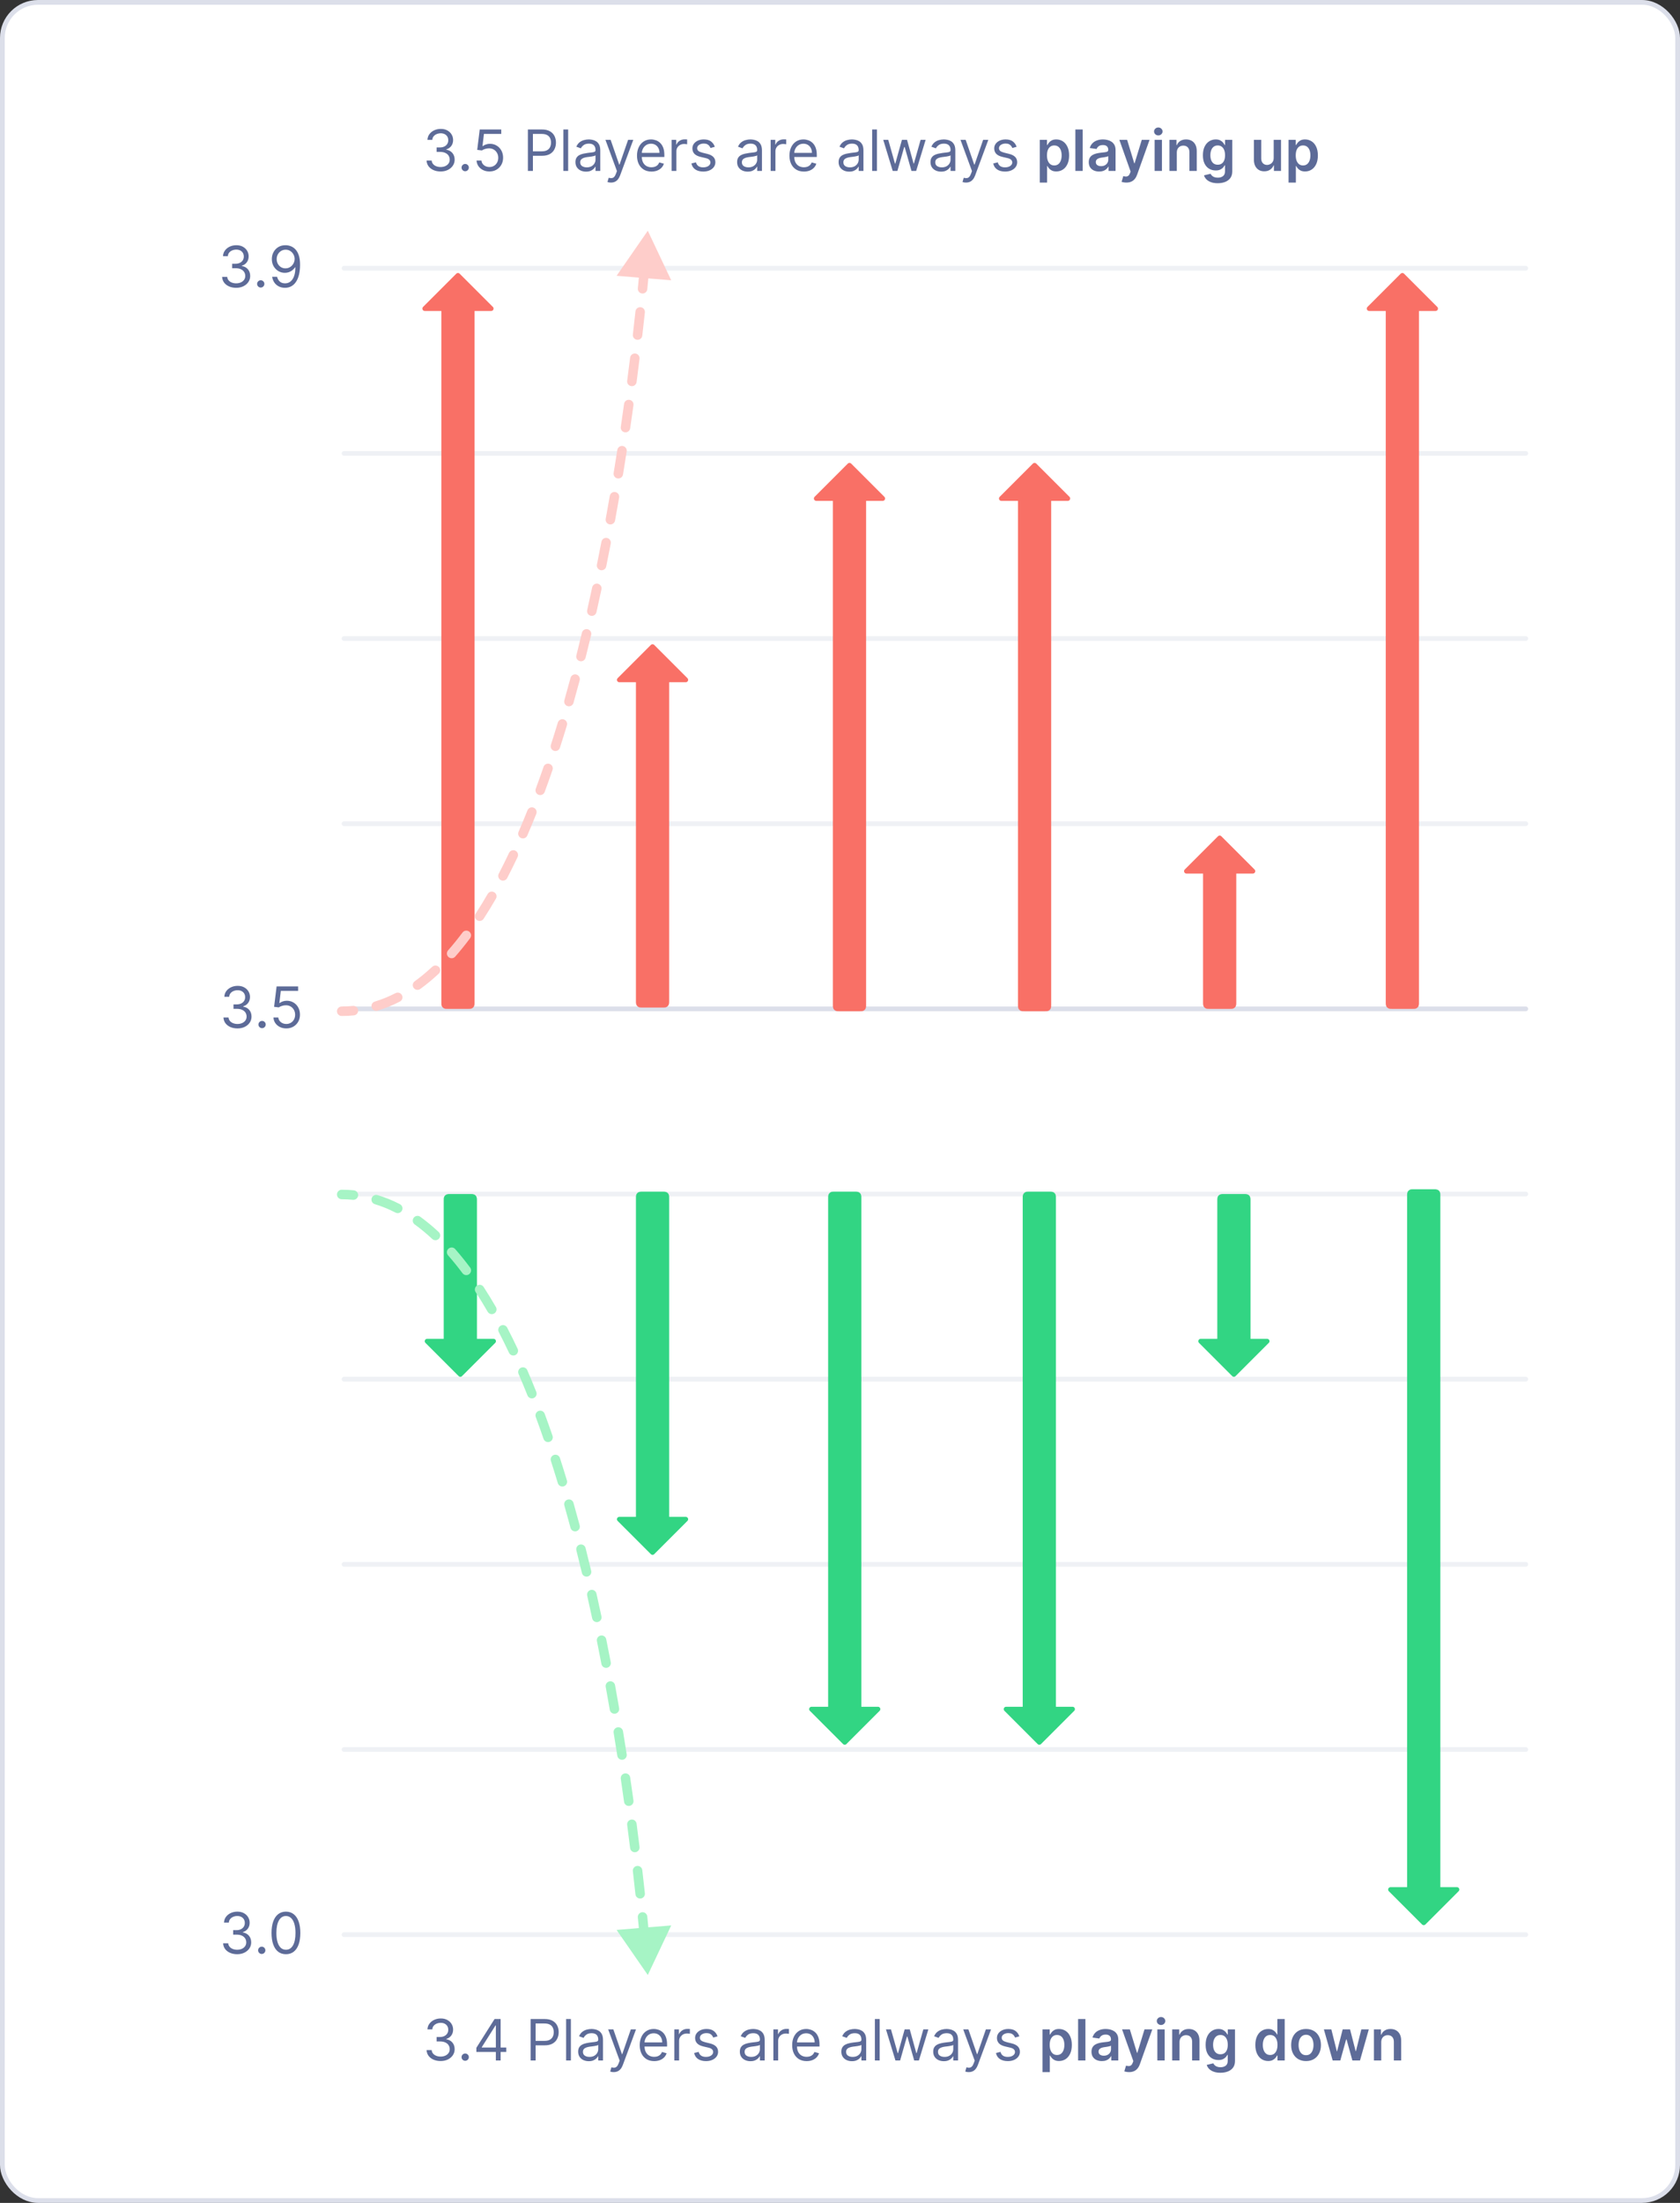 <svg xmlns="http://www.w3.org/2000/svg" width="354" height="464" viewBox="0 0 354 464" fill="none"><rect x="0" y="0" width="354" height="464" fill="#333333" stroke="none"/><rect x="0.5" y="0.5" width="353" height="463" rx="7.5" fill="white"></rect><path d="M49.77 60.619C49.208 60.619 48.706 60.523 48.266 60.33C47.828 60.136 47.48 59.868 47.222 59.524C46.966 59.178 46.827 58.776 46.804 58.318H47.878C47.901 58.599 47.998 58.842 48.168 59.047C48.338 59.249 48.561 59.405 48.837 59.516C49.113 59.626 49.418 59.682 49.753 59.682C50.128 59.682 50.461 59.617 50.75 59.486C51.04 59.355 51.267 59.173 51.432 58.94C51.597 58.707 51.679 58.438 51.679 58.131C51.679 57.81 51.6 57.527 51.441 57.283C51.282 57.035 51.049 56.842 50.742 56.703C50.435 56.564 50.06 56.494 49.617 56.494H48.918V55.557H49.617C49.963 55.557 50.267 55.494 50.529 55.369C50.793 55.244 50.999 55.068 51.147 54.841C51.297 54.614 51.373 54.347 51.373 54.04C51.373 53.744 51.307 53.487 51.176 53.269C51.046 53.05 50.861 52.879 50.623 52.757C50.387 52.635 50.108 52.574 49.787 52.574C49.486 52.574 49.202 52.629 48.935 52.74C48.671 52.848 48.455 53.006 48.287 53.213C48.12 53.418 48.029 53.665 48.015 53.955H46.992C47.009 53.497 47.147 53.097 47.405 52.753C47.664 52.406 48.002 52.136 48.419 51.943C48.84 51.75 49.301 51.653 49.804 51.653C50.344 51.653 50.807 51.763 51.194 51.981C51.58 52.197 51.877 52.483 52.084 52.838C52.291 53.193 52.395 53.577 52.395 53.989C52.395 54.48 52.266 54.899 52.008 55.246C51.752 55.592 51.404 55.832 50.963 55.966V56.034C51.515 56.125 51.945 56.359 52.255 56.737C52.564 57.112 52.719 57.577 52.719 58.131C52.719 58.605 52.59 59.031 52.331 59.409C52.076 59.784 51.726 60.08 51.283 60.295C50.84 60.511 50.336 60.619 49.77 60.619ZM54.943 60.568C54.732 60.568 54.552 60.493 54.401 60.342C54.251 60.192 54.175 60.011 54.175 59.801C54.175 59.591 54.251 59.41 54.401 59.26C54.552 59.109 54.732 59.034 54.943 59.034C55.153 59.034 55.333 59.109 55.484 59.26C55.634 59.41 55.709 59.591 55.709 59.801C55.709 59.94 55.674 60.068 55.603 60.185C55.535 60.301 55.443 60.395 55.326 60.466C55.212 60.534 55.084 60.568 54.943 60.568ZM60.194 51.653C60.551 51.656 60.909 51.724 61.267 51.858C61.625 51.992 61.952 52.213 62.248 52.523C62.543 52.83 62.78 53.249 62.959 53.78C63.138 54.311 63.228 54.977 63.228 55.778C63.228 56.554 63.154 57.243 63.006 57.845C62.861 58.445 62.651 58.95 62.375 59.362C62.103 59.774 61.77 60.087 61.378 60.3C60.989 60.513 60.549 60.619 60.057 60.619C59.569 60.619 59.133 60.523 58.749 60.33C58.368 60.133 58.056 59.862 57.811 59.516C57.57 59.166 57.415 58.761 57.347 58.301H58.387C58.48 58.702 58.666 59.033 58.945 59.294C59.226 59.553 59.597 59.682 60.057 59.682C60.73 59.682 61.262 59.388 61.651 58.8C62.043 58.212 62.239 57.381 62.239 56.307H62.171C62.012 56.545 61.823 56.751 61.604 56.925C61.385 57.098 61.142 57.231 60.875 57.325C60.608 57.419 60.324 57.466 60.023 57.466C59.523 57.466 59.064 57.342 58.647 57.095C58.232 56.845 57.9 56.503 57.65 56.068C57.402 55.631 57.279 55.131 57.279 54.568C57.279 54.034 57.398 53.545 57.637 53.102C57.878 52.656 58.216 52.301 58.651 52.037C59.088 51.773 59.603 51.645 60.194 51.653ZM60.194 52.591C59.836 52.591 59.513 52.68 59.226 52.859C58.942 53.035 58.716 53.274 58.549 53.575C58.384 53.874 58.301 54.205 58.301 54.568C58.301 54.932 58.381 55.263 58.54 55.561C58.702 55.856 58.922 56.092 59.201 56.269C59.482 56.442 59.801 56.528 60.159 56.528C60.429 56.528 60.681 56.476 60.914 56.371C61.147 56.263 61.35 56.117 61.523 55.932C61.699 55.744 61.837 55.533 61.936 55.297C62.036 55.058 62.086 54.81 62.086 54.551C62.086 54.21 62.003 53.891 61.838 53.592C61.676 53.294 61.452 53.053 61.165 52.868C60.881 52.683 60.557 52.591 60.194 52.591Z" fill="#5D6B98"></path><line x1="72.5" y1="56.5" x2="321.5" y2="56.5" stroke="#EFF1F5" stroke-linecap="round"></line><line x1="72.5" y1="95.5" x2="321.5" y2="95.5" stroke="#EFF1F5" stroke-linecap="round"></line><line x1="72.5" y1="134.5" x2="321.5" y2="134.5" stroke="#EFF1F5" stroke-linecap="round"></line><line x1="72.5" y1="173.5" x2="321.5" y2="173.5" stroke="#EFF1F5" stroke-linecap="round"></line><path d="M50.051 216.619C49.489 216.619 48.988 216.523 48.547 216.33C48.11 216.136 47.762 215.868 47.503 215.524C47.248 215.178 47.108 214.776 47.086 214.318H48.159C48.182 214.599 48.279 214.842 48.449 215.047C48.62 215.249 48.843 215.405 49.118 215.516C49.394 215.626 49.699 215.682 50.034 215.682C50.409 215.682 50.742 215.616 51.032 215.486C51.321 215.355 51.549 215.173 51.713 214.94C51.878 214.707 51.961 214.438 51.961 214.131C51.961 213.81 51.881 213.527 51.722 213.283C51.563 213.036 51.33 212.842 51.023 212.703C50.716 212.564 50.341 212.494 49.898 212.494H49.199V211.557H49.898C50.245 211.557 50.549 211.494 50.81 211.369C51.074 211.244 51.28 211.068 51.428 210.841C51.578 210.614 51.654 210.347 51.654 210.04C51.654 209.744 51.588 209.487 51.458 209.268C51.327 209.05 51.142 208.879 50.904 208.757C50.668 208.635 50.39 208.574 50.069 208.574C49.767 208.574 49.483 208.629 49.216 208.74C48.952 208.848 48.736 209.006 48.569 209.213C48.401 209.418 48.31 209.665 48.296 209.955H47.273C47.29 209.497 47.428 209.097 47.686 208.753C47.945 208.406 48.283 208.136 48.701 207.943C49.121 207.75 49.583 207.653 50.086 207.653C50.625 207.653 51.088 207.763 51.475 207.982C51.861 208.197 52.158 208.483 52.365 208.838C52.573 209.193 52.676 209.577 52.676 209.989C52.676 210.48 52.547 210.899 52.289 211.246C52.033 211.592 51.685 211.832 51.245 211.966V212.034C51.796 212.125 52.226 212.359 52.536 212.737C52.846 213.112 53 213.577 53 214.131C53 214.605 52.871 215.031 52.613 215.409C52.357 215.784 52.008 216.08 51.564 216.295C51.121 216.511 50.617 216.619 50.051 216.619ZM55.224 216.568C55.014 216.568 54.833 216.493 54.682 216.342C54.532 216.192 54.457 216.011 54.457 215.801C54.457 215.591 54.532 215.411 54.682 215.26C54.833 215.109 55.014 215.034 55.224 215.034C55.434 215.034 55.614 215.109 55.765 215.26C55.916 215.411 55.991 215.591 55.991 215.801C55.991 215.94 55.955 216.068 55.884 216.185C55.816 216.301 55.724 216.395 55.607 216.466C55.494 216.534 55.366 216.568 55.224 216.568ZM60.33 216.619C59.83 216.619 59.38 216.52 58.979 216.321C58.578 216.122 58.258 215.849 58.016 215.503C57.775 215.156 57.642 214.761 57.62 214.318H58.642C58.682 214.713 58.861 215.04 59.179 215.298C59.5 215.554 59.884 215.682 60.33 215.682C60.688 215.682 61.006 215.598 61.284 215.43C61.566 215.263 61.786 215.033 61.945 214.74C62.107 214.445 62.188 214.111 62.188 213.739C62.188 213.358 62.104 213.018 61.936 212.72C61.772 212.419 61.544 212.182 61.255 212.009C60.965 211.835 60.634 211.747 60.262 211.744C59.995 211.741 59.721 211.783 59.439 211.868C59.158 211.95 58.926 212.057 58.745 212.188L57.756 212.068L58.284 207.773H62.819V208.71H59.171L58.864 211.284H58.915C59.094 211.142 59.319 211.024 59.588 210.93C59.858 210.837 60.14 210.79 60.432 210.79C60.966 210.79 61.442 210.918 61.86 211.173C62.28 211.426 62.61 211.773 62.848 212.213C63.09 212.653 63.211 213.156 63.211 213.722C63.211 214.278 63.086 214.776 62.836 215.213C62.588 215.648 62.248 215.991 61.813 216.244C61.378 216.494 60.884 216.619 60.33 216.619Z" fill="#5D6B98"></path><line x1="72.5" y1="212.5" x2="321.5" y2="212.5" stroke="#DCDFEA" stroke-linecap="round"></line><line x1="72.5" y1="251.5" x2="321.5" y2="251.5" stroke="#EFF1F5" stroke-linecap="round"></line><line x1="72.5" y1="290.5" x2="321.5" y2="290.5" stroke="#EFF1F5" stroke-linecap="round"></line><line x1="72.5" y1="329.5" x2="321.5" y2="329.5" stroke="#EFF1F5" stroke-linecap="round"></line><line x1="72.5" y1="368.5" x2="321.5" y2="368.5" stroke="#EFF1F5" stroke-linecap="round"></line><path d="M49.981 411.619C49.419 411.619 48.917 411.523 48.477 411.33C48.039 411.136 47.691 410.868 47.433 410.524C47.177 410.178 47.038 409.776 47.015 409.318H48.089C48.112 409.599 48.209 409.842 48.379 410.047C48.549 410.249 48.772 410.405 49.048 410.516C49.324 410.626 49.629 410.682 49.964 410.682C50.339 410.682 50.672 410.616 50.961 410.486C51.251 410.355 51.478 410.173 51.643 409.94C51.808 409.707 51.89 409.438 51.89 409.131C51.89 408.81 51.811 408.527 51.652 408.283C51.492 408.036 51.26 407.842 50.953 407.703C50.646 407.564 50.271 407.494 49.828 407.494H49.129V406.557H49.828C50.174 406.557 50.478 406.494 50.74 406.369C51.004 406.244 51.21 406.068 51.358 405.841C51.508 405.614 51.584 405.347 51.584 405.04C51.584 404.744 51.518 404.487 51.387 404.268C51.257 404.05 51.072 403.879 50.834 403.757C50.598 403.635 50.319 403.574 49.998 403.574C49.697 403.574 49.413 403.629 49.146 403.74C48.882 403.848 48.666 404.006 48.498 404.213C48.331 404.418 48.24 404.665 48.225 404.955H47.203C47.22 404.497 47.358 404.097 47.616 403.753C47.875 403.406 48.213 403.136 48.63 402.943C49.051 402.75 49.512 402.653 50.015 402.653C50.555 402.653 51.018 402.763 51.404 402.982C51.791 403.197 52.088 403.483 52.295 403.838C52.502 404.193 52.606 404.577 52.606 404.989C52.606 405.48 52.477 405.899 52.218 406.246C51.963 406.592 51.615 406.832 51.174 406.966V407.034C51.725 407.125 52.156 407.359 52.466 407.737C52.775 408.112 52.93 408.577 52.93 409.131C52.93 409.605 52.801 410.031 52.542 410.409C52.287 410.784 51.937 411.08 51.494 411.295C51.051 411.511 50.547 411.619 49.981 411.619ZM55.153 411.568C54.943 411.568 54.763 411.493 54.612 411.342C54.462 411.192 54.386 411.011 54.386 410.801C54.386 410.591 54.462 410.411 54.612 410.26C54.763 410.109 54.943 410.034 55.153 410.034C55.364 410.034 55.544 410.109 55.695 410.26C55.845 410.411 55.92 410.591 55.92 410.801C55.92 410.94 55.885 411.068 55.814 411.185C55.746 411.301 55.653 411.395 55.537 411.466C55.423 411.534 55.295 411.568 55.153 411.568ZM60.25 411.619C59.608 411.619 59.061 411.445 58.609 411.095C58.158 410.743 57.812 410.233 57.574 409.565C57.335 408.895 57.216 408.085 57.216 407.136C57.216 406.193 57.335 405.388 57.574 404.72C57.815 404.05 58.162 403.538 58.614 403.186C59.068 402.831 59.614 402.653 60.25 402.653C60.886 402.653 61.43 402.831 61.882 403.186C62.337 403.538 62.683 404.05 62.922 404.72C63.163 405.388 63.284 406.193 63.284 407.136C63.284 408.085 63.165 408.895 62.926 409.565C62.688 410.233 62.342 410.743 61.891 411.095C61.439 411.445 60.892 411.619 60.25 411.619ZM60.25 410.682C60.886 410.682 61.381 410.375 61.733 409.761C62.085 409.148 62.261 408.273 62.261 407.136C62.261 406.381 62.18 405.737 62.019 405.206C61.859 404.675 61.629 404.27 61.328 403.991C61.03 403.713 60.67 403.574 60.25 403.574C59.619 403.574 59.126 403.885 58.771 404.507C58.416 405.126 58.239 406.003 58.239 407.136C58.239 407.892 58.318 408.534 58.477 409.062C58.636 409.591 58.865 409.993 59.163 410.268C59.465 410.544 59.827 410.682 60.25 410.682Z" fill="#5D6B98"></path><line x1="72.5" y1="407.5" x2="321.5" y2="407.5" stroke="#EFF1F5" stroke-linecap="round"></line><path d="M92.852 36.119C92.29 36.119 91.788 36.023 91.348 35.83C90.91 35.636 90.562 35.368 90.304 35.024C90.048 34.678 89.909 34.276 89.886 33.818H90.96C90.983 34.099 91.079 34.342 91.25 34.547C91.421 34.749 91.644 34.905 91.919 35.016C92.195 35.126 92.5 35.182 92.835 35.182C93.21 35.182 93.543 35.117 93.832 34.986C94.122 34.855 94.349 34.673 94.514 34.44C94.679 34.207 94.761 33.938 94.761 33.631C94.761 33.31 94.682 33.027 94.523 32.783C94.364 32.535 94.131 32.342 93.824 32.203C93.517 32.064 93.142 31.994 92.699 31.994H92V31.057H92.699C93.046 31.057 93.349 30.994 93.611 30.869C93.875 30.744 94.081 30.568 94.229 30.341C94.379 30.114 94.454 29.847 94.454 29.54C94.454 29.244 94.389 28.987 94.258 28.768C94.128 28.55 93.943 28.379 93.704 28.257C93.469 28.135 93.19 28.074 92.869 28.074C92.568 28.074 92.284 28.129 92.017 28.24C91.753 28.348 91.537 28.506 91.369 28.713C91.202 28.918 91.111 29.165 91.097 29.454H90.074C90.091 28.997 90.229 28.597 90.487 28.253C90.746 27.906 91.084 27.636 91.501 27.443C91.922 27.25 92.383 27.153 92.886 27.153C93.426 27.153 93.889 27.263 94.276 27.482C94.662 27.697 94.959 27.983 95.166 28.338C95.374 28.693 95.477 29.077 95.477 29.489C95.477 29.98 95.348 30.399 95.09 30.746C94.834 31.092 94.486 31.332 94.046 31.466V31.534C94.597 31.625 95.027 31.859 95.337 32.237C95.646 32.612 95.801 33.077 95.801 33.631C95.801 34.105 95.672 34.531 95.413 34.909C95.158 35.284 94.808 35.58 94.365 35.795C93.922 36.011 93.418 36.119 92.852 36.119ZM98.025 36.068C97.814 36.068 97.634 35.993 97.483 35.842C97.333 35.692 97.257 35.511 97.257 35.301C97.257 35.091 97.333 34.91 97.483 34.76C97.634 34.609 97.814 34.534 98.025 34.534C98.235 34.534 98.415 34.609 98.566 34.76C98.716 34.91 98.791 35.091 98.791 35.301C98.791 35.44 98.756 35.568 98.685 35.685C98.617 35.801 98.525 35.895 98.408 35.966C98.294 36.034 98.166 36.068 98.025 36.068ZM103.131 36.119C102.631 36.119 102.18 36.02 101.78 35.821C101.379 35.622 101.058 35.349 100.817 35.003C100.575 34.656 100.443 34.261 100.42 33.818H101.443C101.483 34.213 101.662 34.54 101.98 34.798C102.301 35.054 102.685 35.182 103.131 35.182C103.489 35.182 103.807 35.098 104.085 34.93C104.366 34.763 104.587 34.533 104.746 34.24C104.908 33.945 104.989 33.611 104.989 33.239C104.989 32.858 104.905 32.519 104.737 32.22C104.572 31.919 104.345 31.682 104.055 31.509C103.766 31.335 103.435 31.247 103.062 31.244C102.795 31.241 102.521 31.283 102.24 31.368C101.959 31.45 101.727 31.557 101.545 31.688L100.557 31.568L101.085 27.273L105.619 27.273V28.21L101.972 28.21L101.665 30.784H101.716C101.895 30.642 102.119 30.524 102.389 30.43C102.659 30.337 102.94 30.29 103.233 30.29C103.767 30.29 104.243 30.418 104.661 30.673C105.081 30.926 105.411 31.273 105.649 31.713C105.891 32.153 106.011 32.656 106.011 33.222C106.011 33.778 105.886 34.276 105.636 34.713C105.389 35.148 105.048 35.492 104.614 35.744C104.179 35.994 103.685 36.119 103.131 36.119ZM111.233 36V27.273H114.181C114.866 27.273 115.426 27.396 115.86 27.643C116.298 27.888 116.622 28.219 116.832 28.636C117.042 29.054 117.147 29.52 117.147 30.034C117.147 30.548 117.042 31.016 116.832 31.436C116.625 31.857 116.304 32.192 115.869 32.442C115.434 32.689 114.877 32.812 114.199 32.812H112.085V31.875H114.164C114.633 31.875 115.01 31.794 115.294 31.632C115.578 31.47 115.784 31.251 115.912 30.976C116.042 30.697 116.108 30.384 116.108 30.034C116.108 29.685 116.042 29.372 115.912 29.097C115.784 28.821 115.576 28.605 115.289 28.449C115.002 28.29 114.622 28.21 114.147 28.21H112.289V36H111.233ZM119.719 27.273V36H118.713V27.273L119.719 27.273ZM123.487 36.153C123.072 36.153 122.696 36.075 122.358 35.919C122.02 35.76 121.751 35.531 121.553 35.233C121.354 34.932 121.254 34.568 121.254 34.142C121.254 33.767 121.328 33.463 121.476 33.23C121.624 32.994 121.821 32.81 122.068 32.676C122.315 32.543 122.588 32.443 122.886 32.378C123.188 32.31 123.49 32.256 123.794 32.216C124.192 32.165 124.514 32.126 124.761 32.101C125.011 32.072 125.193 32.026 125.307 31.96C125.423 31.895 125.482 31.781 125.482 31.619V31.585C125.482 31.165 125.366 30.838 125.136 30.605C124.909 30.372 124.564 30.256 124.101 30.256C123.621 30.256 123.244 30.361 122.972 30.571C122.699 30.781 122.507 31.006 122.396 31.244L121.442 30.903C121.612 30.506 121.839 30.196 122.124 29.974C122.411 29.75 122.723 29.594 123.061 29.506C123.402 29.415 123.737 29.369 124.067 29.369C124.277 29.369 124.518 29.395 124.791 29.446C125.067 29.494 125.332 29.595 125.588 29.749C125.847 29.902 126.061 30.134 126.232 30.443C126.402 30.753 126.487 31.168 126.487 31.688V36H125.482V35.114H125.43C125.362 35.256 125.249 35.408 125.089 35.57C124.93 35.731 124.719 35.869 124.455 35.983C124.19 36.097 123.868 36.153 123.487 36.153ZM123.641 35.25C124.038 35.25 124.374 35.172 124.646 35.016C124.922 34.859 125.129 34.658 125.268 34.41C125.411 34.163 125.482 33.903 125.482 33.631V32.71C125.439 32.761 125.345 32.808 125.2 32.851C125.058 32.891 124.893 32.926 124.706 32.957C124.521 32.986 124.341 33.011 124.165 33.034C123.991 33.054 123.851 33.071 123.743 33.085C123.482 33.119 123.237 33.175 123.01 33.251C122.786 33.325 122.604 33.438 122.464 33.588C122.328 33.736 122.26 33.938 122.26 34.193C122.26 34.543 122.389 34.807 122.648 34.986C122.909 35.162 123.24 35.25 123.641 35.25ZM128.736 38.455C128.566 38.455 128.414 38.44 128.28 38.412C128.147 38.386 128.054 38.361 128.003 38.335L128.259 37.449C128.503 37.511 128.719 37.534 128.907 37.517C129.094 37.5 129.26 37.416 129.405 37.266C129.553 37.118 129.688 36.878 129.81 36.545L129.998 36.034L127.577 29.454H128.668L130.475 34.67H130.543L132.35 29.454H133.441L130.662 36.955C130.537 37.293 130.382 37.572 130.198 37.794C130.013 38.019 129.799 38.185 129.554 38.293C129.313 38.401 129.04 38.455 128.736 38.455ZM137.278 36.136C136.647 36.136 136.103 35.997 135.646 35.719C135.191 35.438 134.841 35.045 134.593 34.543C134.349 34.037 134.227 33.449 134.227 32.778C134.227 32.108 134.349 31.517 134.593 31.006C134.841 30.491 135.184 30.091 135.625 29.804C136.068 29.514 136.585 29.369 137.176 29.369C137.517 29.369 137.853 29.426 138.186 29.54C138.518 29.653 138.821 29.838 139.093 30.094C139.366 30.347 139.583 30.682 139.745 31.099C139.907 31.517 139.988 32.031 139.988 32.642V33.068H134.943V32.199H138.966C138.966 31.829 138.892 31.5 138.744 31.21C138.599 30.921 138.392 30.692 138.122 30.524C137.855 30.357 137.539 30.273 137.176 30.273C136.775 30.273 136.429 30.372 136.136 30.571C135.846 30.767 135.623 31.023 135.467 31.338C135.311 31.653 135.233 31.991 135.233 32.352V32.932C135.233 33.426 135.318 33.845 135.488 34.189C135.662 34.53 135.902 34.79 136.208 34.969C136.515 35.145 136.872 35.233 137.278 35.233C137.542 35.233 137.781 35.196 137.994 35.122C138.21 35.045 138.396 34.932 138.552 34.781C138.708 34.628 138.829 34.438 138.914 34.21L139.886 34.483C139.784 34.812 139.612 35.102 139.37 35.352C139.129 35.599 138.831 35.793 138.475 35.932C138.12 36.068 137.721 36.136 137.278 36.136ZM141.518 36V29.454H142.49V30.443H142.558C142.677 30.119 142.893 29.857 143.206 29.655C143.518 29.453 143.87 29.352 144.262 29.352C144.336 29.352 144.429 29.354 144.539 29.357C144.65 29.359 144.734 29.364 144.791 29.369V30.392C144.757 30.384 144.679 30.371 144.556 30.354C144.437 30.334 144.311 30.324 144.177 30.324C143.859 30.324 143.575 30.391 143.325 30.524C143.078 30.655 142.882 30.837 142.737 31.07C142.595 31.3 142.524 31.562 142.524 31.858V36H141.518ZM150.619 30.921L149.716 31.176C149.659 31.026 149.575 30.879 149.464 30.737C149.357 30.592 149.209 30.473 149.021 30.379C148.834 30.285 148.594 30.239 148.301 30.239C147.901 30.239 147.567 30.331 147.3 30.516C147.036 30.697 146.903 30.929 146.903 31.21C146.903 31.46 146.994 31.658 147.176 31.803C147.358 31.947 147.642 32.068 148.028 32.165L149 32.403C149.585 32.545 150.021 32.763 150.308 33.055C150.595 33.345 150.739 33.719 150.739 34.176C150.739 34.551 150.631 34.886 150.415 35.182C150.202 35.477 149.903 35.71 149.52 35.881C149.136 36.051 148.69 36.136 148.182 36.136C147.514 36.136 146.962 35.992 146.524 35.702C146.087 35.412 145.81 34.989 145.693 34.432L146.648 34.193C146.739 34.545 146.911 34.81 147.163 34.986C147.419 35.162 147.753 35.25 148.165 35.25C148.634 35.25 149.006 35.151 149.281 34.952C149.56 34.75 149.699 34.508 149.699 34.227C149.699 34 149.619 33.81 149.46 33.656C149.301 33.5 149.057 33.383 148.727 33.307L147.636 33.051C147.037 32.909 146.597 32.689 146.315 32.391C146.037 32.09 145.898 31.713 145.898 31.261C145.898 30.892 146.001 30.565 146.209 30.281C146.419 29.997 146.705 29.774 147.065 29.612C147.429 29.45 147.841 29.369 148.301 29.369C148.949 29.369 149.457 29.511 149.827 29.796C150.199 30.079 150.463 30.454 150.619 30.921ZM157.554 36.153C157.139 36.153 156.762 36.075 156.424 35.919C156.086 35.76 155.818 35.531 155.619 35.233C155.42 34.932 155.321 34.568 155.321 34.142C155.321 33.767 155.395 33.463 155.542 33.23C155.69 32.994 155.887 32.81 156.135 32.676C156.382 32.543 156.654 32.443 156.953 32.378C157.254 32.31 157.556 32.256 157.86 32.216C158.258 32.165 158.581 32.126 158.828 32.101C159.078 32.072 159.26 32.026 159.373 31.96C159.49 31.895 159.548 31.781 159.548 31.619V31.585C159.548 31.165 159.433 30.838 159.203 30.605C158.975 30.372 158.63 30.256 158.167 30.256C157.687 30.256 157.311 30.361 157.038 30.571C156.765 30.781 156.574 31.006 156.463 31.244L155.508 30.903C155.679 30.506 155.906 30.196 156.19 29.974C156.477 29.75 156.789 29.594 157.127 29.506C157.468 29.415 157.804 29.369 158.133 29.369C158.343 29.369 158.585 29.395 158.858 29.446C159.133 29.494 159.399 29.595 159.654 29.749C159.913 29.902 160.127 30.134 160.298 30.443C160.468 30.753 160.554 31.168 160.554 31.688V36H159.548V35.114H159.497C159.429 35.256 159.315 35.408 159.156 35.57C158.997 35.731 158.785 35.869 158.521 35.983C158.257 36.097 157.934 36.153 157.554 36.153ZM157.707 35.25C158.105 35.25 158.44 35.172 158.713 35.016C158.988 34.859 159.196 34.658 159.335 34.41C159.477 34.163 159.548 33.903 159.548 33.631V32.71C159.505 32.761 159.412 32.808 159.267 32.851C159.125 32.891 158.96 32.926 158.772 32.957C158.588 32.986 158.407 33.011 158.231 33.034C158.058 33.054 157.917 33.071 157.809 33.085C157.548 33.119 157.304 33.175 157.076 33.251C156.852 33.325 156.67 33.438 156.531 33.588C156.395 33.736 156.326 33.938 156.326 34.193C156.326 34.543 156.456 34.807 156.714 34.986C156.975 35.162 157.306 35.25 157.707 35.25ZM162.389 36V29.454H163.361V30.443H163.429C163.548 30.119 163.764 29.857 164.077 29.655C164.389 29.453 164.741 29.352 165.134 29.352C165.207 29.352 165.3 29.354 165.411 29.357C165.521 29.359 165.605 29.364 165.662 29.369V30.392C165.628 30.384 165.55 30.371 165.428 30.354C165.308 30.334 165.182 30.324 165.048 30.324C164.73 30.324 164.446 30.391 164.196 30.524C163.949 30.655 163.753 30.837 163.608 31.07C163.466 31.3 163.395 31.562 163.395 31.858V36H162.389ZM169.399 36.136C168.768 36.136 168.224 35.997 167.767 35.719C167.312 35.438 166.962 35.045 166.714 34.543C166.47 34.037 166.348 33.449 166.348 32.778C166.348 32.108 166.47 31.517 166.714 31.006C166.962 30.491 167.305 30.091 167.746 29.804C168.189 29.514 168.706 29.369 169.297 29.369C169.638 29.369 169.974 29.426 170.307 29.54C170.639 29.653 170.942 29.838 171.214 30.094C171.487 30.347 171.705 30.682 171.866 31.099C172.028 31.517 172.109 32.031 172.109 32.642V33.068H167.064V32.199H171.087C171.087 31.829 171.013 31.5 170.865 31.21C170.72 30.921 170.513 30.692 170.243 30.524C169.976 30.357 169.661 30.273 169.297 30.273C168.896 30.273 168.55 30.372 168.257 30.571C167.967 30.767 167.744 31.023 167.588 31.338C167.432 31.653 167.354 31.991 167.354 32.352V32.932C167.354 33.426 167.439 33.845 167.609 34.189C167.783 34.53 168.023 34.79 168.33 34.969C168.636 35.145 168.993 35.233 169.399 35.233C169.663 35.233 169.902 35.196 170.115 35.122C170.331 35.045 170.517 34.932 170.673 34.781C170.83 34.628 170.95 34.438 171.036 34.21L172.007 34.483C171.905 34.812 171.733 35.102 171.491 35.352C171.25 35.599 170.952 35.793 170.597 35.932C170.241 36.068 169.842 36.136 169.399 36.136ZM178.94 36.153C178.526 36.153 178.149 36.075 177.811 35.919C177.473 35.76 177.205 35.531 177.006 35.233C176.807 34.932 176.707 34.568 176.707 34.142C176.707 33.767 176.781 33.463 176.929 33.23C177.077 32.994 177.274 32.81 177.521 32.676C177.768 32.543 178.041 32.443 178.339 32.378C178.641 32.31 178.943 32.256 179.247 32.216C179.645 32.165 179.967 32.126 180.214 32.101C180.464 32.072 180.646 32.026 180.76 31.96C180.876 31.895 180.935 31.781 180.935 31.619V31.585C180.935 31.165 180.82 30.838 180.589 30.605C180.362 30.372 180.017 30.256 179.554 30.256C179.074 30.256 178.697 30.361 178.425 30.571C178.152 30.781 177.96 31.006 177.849 31.244L176.895 30.903C177.065 30.506 177.293 30.196 177.577 29.974C177.864 29.75 178.176 29.594 178.514 29.506C178.855 29.415 179.19 29.369 179.52 29.369C179.73 29.369 179.972 29.395 180.244 29.446C180.52 29.494 180.786 29.595 181.041 29.749C181.3 29.902 181.514 30.134 181.685 30.443C181.855 30.753 181.94 31.168 181.94 31.688V36H180.935V35.114H180.884C180.815 35.256 180.702 35.408 180.543 35.57C180.384 35.731 180.172 35.869 179.908 35.983C179.643 36.097 179.321 36.153 178.94 36.153ZM179.094 35.25C179.491 35.25 179.827 35.172 180.099 35.016C180.375 34.859 180.582 34.658 180.722 34.41C180.864 34.163 180.935 33.903 180.935 33.631V32.71C180.892 32.761 180.798 32.808 180.653 32.851C180.511 32.891 180.347 32.926 180.159 32.957C179.974 32.986 179.794 33.011 179.618 33.034C179.445 33.054 179.304 33.071 179.196 33.085C178.935 33.119 178.69 33.175 178.463 33.251C178.239 33.325 178.057 33.438 177.918 33.588C177.781 33.736 177.713 33.938 177.713 34.193C177.713 34.543 177.842 34.807 178.101 34.986C178.362 35.162 178.693 35.25 179.094 35.25ZM184.782 27.273V36H183.776V27.273H184.782ZM188.107 36L186.112 29.454H187.169L188.584 34.466H188.652L190.05 29.454H191.124L192.504 34.449H192.572L193.987 29.454H195.044L193.05 36H192.061L190.629 30.972H190.527L189.095 36H188.107ZM198.3 36.153C197.885 36.153 197.509 36.075 197.17 35.919C196.832 35.76 196.564 35.531 196.365 35.233C196.166 34.932 196.067 34.568 196.067 34.142C196.067 33.767 196.141 33.463 196.288 33.23C196.436 32.994 196.634 32.81 196.881 32.676C197.128 32.543 197.401 32.443 197.699 32.378C198 32.31 198.303 32.256 198.607 32.216C199.004 32.165 199.327 32.126 199.574 32.101C199.824 32.072 200.006 32.026 200.119 31.96C200.236 31.895 200.294 31.781 200.294 31.619V31.585C200.294 31.165 200.179 30.838 199.949 30.605C199.722 30.372 199.376 30.256 198.913 30.256C198.433 30.256 198.057 30.361 197.784 30.571C197.511 30.781 197.32 31.006 197.209 31.244L196.254 30.903C196.425 30.506 196.652 30.196 196.936 29.974C197.223 29.75 197.536 29.594 197.874 29.506C198.214 29.415 198.55 29.369 198.879 29.369C199.089 29.369 199.331 29.395 199.604 29.446C199.879 29.494 200.145 29.595 200.401 29.749C200.659 29.902 200.874 30.134 201.044 30.443C201.214 30.753 201.3 31.168 201.3 31.688V36H200.294V35.114H200.243C200.175 35.256 200.061 35.408 199.902 35.57C199.743 35.731 199.531 35.869 199.267 35.983C199.003 36.097 198.68 36.153 198.3 36.153ZM198.453 35.25C198.851 35.25 199.186 35.172 199.459 35.016C199.734 34.859 199.942 34.658 200.081 34.41C200.223 34.163 200.294 33.903 200.294 33.631V32.71C200.251 32.761 200.158 32.808 200.013 32.851C199.871 32.891 199.706 32.926 199.518 32.957C199.334 32.986 199.153 33.011 198.977 33.034C198.804 33.054 198.663 33.071 198.555 33.085C198.294 33.119 198.05 33.175 197.822 33.251C197.598 33.325 197.416 33.438 197.277 33.588C197.141 33.736 197.072 33.938 197.072 34.193C197.072 34.543 197.202 34.807 197.46 34.986C197.722 35.162 198.053 35.25 198.453 35.25ZM203.549 38.455C203.378 38.455 203.226 38.44 203.093 38.412C202.959 38.386 202.867 38.361 202.816 38.335L203.071 37.449C203.316 37.511 203.532 37.534 203.719 37.517C203.907 37.5 204.073 37.416 204.218 37.266C204.365 37.118 204.5 36.878 204.623 36.545L204.81 36.034L202.39 29.454H203.48L205.287 34.67H205.355L207.162 29.454L208.253 29.454L205.475 36.955C205.35 37.293 205.195 37.572 205.01 37.794C204.826 38.019 204.611 38.185 204.367 38.293C204.125 38.401 203.853 38.455 203.549 38.455ZM214.217 30.921L213.314 31.176C213.257 31.026 213.173 30.879 213.062 30.737C212.954 30.592 212.806 30.473 212.619 30.379C212.431 30.285 212.191 30.239 211.899 30.239C211.498 30.239 211.164 30.331 210.897 30.516C210.633 30.697 210.501 30.929 210.501 31.21C210.501 31.46 210.592 31.658 210.774 31.803C210.956 31.947 211.24 32.068 211.626 32.165L212.598 32.403C213.183 32.545 213.619 32.763 213.906 33.055C214.193 33.345 214.336 33.719 214.336 34.176C214.336 34.551 214.228 34.886 214.012 35.182C213.799 35.477 213.501 35.71 213.118 35.881C212.734 36.051 212.288 36.136 211.779 36.136C211.112 36.136 210.559 35.992 210.122 35.702C209.684 35.412 209.407 34.989 209.291 34.432L210.245 34.193C210.336 34.545 210.508 34.81 210.761 34.986C211.017 35.162 211.35 35.25 211.762 35.25C212.231 35.25 212.603 35.151 212.879 34.952C213.157 34.75 213.297 34.508 213.297 34.227C213.297 34 213.217 33.81 213.058 33.656C212.899 33.5 212.654 33.383 212.325 33.307L211.234 33.051C210.635 32.909 210.194 32.689 209.913 32.391C209.635 32.09 209.495 31.713 209.495 31.261C209.495 30.892 209.599 30.565 209.806 30.281C210.017 29.997 210.302 29.774 210.663 29.612C211.027 29.45 211.439 29.369 211.899 29.369C212.547 29.369 213.055 29.511 213.424 29.796C213.797 30.079 214.061 30.454 214.217 30.921ZM219.097 38.455V29.454H220.614V30.537H220.704C220.783 30.378 220.896 30.209 221.04 30.03C221.185 29.848 221.381 29.693 221.629 29.565C221.876 29.435 222.191 29.369 222.575 29.369C223.08 29.369 223.536 29.499 223.942 29.757C224.352 30.013 224.675 30.392 224.914 30.895C225.156 31.395 225.276 32.008 225.276 32.736C225.276 33.455 225.158 34.065 224.923 34.568C224.687 35.071 224.366 35.455 223.96 35.719C223.553 35.983 223.093 36.115 222.579 36.115C222.204 36.115 221.893 36.053 221.646 35.928C221.398 35.803 221.2 35.652 221.049 35.476C220.901 35.297 220.786 35.128 220.704 34.969H220.64V38.455H219.097ZM220.61 32.727C220.61 33.151 220.67 33.521 220.789 33.84C220.911 34.158 221.086 34.406 221.313 34.585C221.543 34.761 221.822 34.849 222.148 34.849C222.489 34.849 222.775 34.758 223.005 34.577C223.235 34.392 223.408 34.141 223.525 33.822C223.644 33.501 223.704 33.136 223.704 32.727C223.704 32.321 223.646 31.96 223.529 31.645C223.413 31.329 223.239 31.082 223.009 30.903C222.779 30.724 222.492 30.635 222.148 30.635C221.819 30.635 221.539 30.722 221.309 30.895C221.079 31.068 220.904 31.311 220.785 31.624C220.668 31.936 220.61 32.304 220.61 32.727ZM228.14 27.273V36H226.597V27.273H228.14ZM231.61 36.132C231.195 36.132 230.821 36.058 230.489 35.91C230.159 35.76 229.898 35.538 229.705 35.246C229.515 34.953 229.419 34.592 229.419 34.163C229.419 33.794 229.488 33.489 229.624 33.247C229.76 33.006 229.946 32.812 230.182 32.668C230.418 32.523 230.684 32.413 230.979 32.34C231.277 32.263 231.586 32.207 231.904 32.173C232.287 32.133 232.598 32.098 232.837 32.067C233.076 32.033 233.249 31.982 233.357 31.913C233.468 31.842 233.523 31.733 233.523 31.585V31.56C233.523 31.239 233.428 30.99 233.238 30.814C233.047 30.638 232.773 30.55 232.415 30.55C232.037 30.55 231.738 30.632 231.516 30.797C231.297 30.962 231.15 31.156 231.073 31.381L229.632 31.176C229.746 30.778 229.934 30.446 230.195 30.179C230.456 29.909 230.776 29.707 231.154 29.574C231.532 29.438 231.949 29.369 232.407 29.369C232.722 29.369 233.036 29.406 233.348 29.48C233.661 29.554 233.946 29.676 234.205 29.847C234.463 30.014 234.671 30.243 234.827 30.533C234.986 30.822 235.066 31.185 235.066 31.619V36H233.583V35.101H233.532C233.438 35.283 233.306 35.453 233.135 35.612C232.968 35.769 232.756 35.895 232.5 35.992C232.248 36.085 231.951 36.132 231.61 36.132ZM232.01 34.999C232.32 34.999 232.588 34.938 232.816 34.815C233.043 34.69 233.218 34.526 233.34 34.321C233.465 34.117 233.527 33.894 233.527 33.652V32.881C233.479 32.92 233.397 32.957 233.28 32.992C233.167 33.026 233.039 33.055 232.897 33.081C232.755 33.106 232.614 33.129 232.475 33.149C232.336 33.169 232.215 33.186 232.113 33.2C231.882 33.231 231.676 33.283 231.495 33.354C231.313 33.425 231.169 33.524 231.064 33.652C230.959 33.777 230.907 33.939 230.907 34.138C230.907 34.422 231.01 34.636 231.218 34.781C231.425 34.926 231.689 34.999 232.01 34.999ZM237.341 38.455C237.131 38.455 236.936 38.438 236.757 38.403C236.581 38.372 236.441 38.335 236.336 38.293L236.694 37.091C236.918 37.156 237.118 37.188 237.294 37.185C237.471 37.182 237.625 37.126 237.759 37.019C237.895 36.913 238.01 36.737 238.104 36.49L238.236 36.136L235.863 29.454H237.499L239.007 34.398H239.076L240.588 29.454H242.229L239.608 36.793C239.486 37.139 239.324 37.436 239.123 37.683C238.921 37.933 238.674 38.124 238.381 38.254C238.091 38.388 237.745 38.455 237.341 38.455ZM243.297 36V29.454H244.839V36H243.297ZM244.072 28.526C243.828 28.526 243.618 28.445 243.441 28.283C243.265 28.118 243.177 27.921 243.177 27.69C243.177 27.457 243.265 27.26 243.441 27.098C243.618 26.933 243.828 26.851 244.072 26.851C244.319 26.851 244.529 26.933 244.703 27.098C244.879 27.26 244.967 27.457 244.967 27.69C244.967 27.921 244.879 28.118 244.703 28.283C244.529 28.445 244.319 28.526 244.072 28.526ZM247.968 32.165V36H246.425V29.454H247.9V30.567H247.977C248.127 30.2 248.367 29.909 248.697 29.693C249.029 29.477 249.44 29.369 249.928 29.369C250.38 29.369 250.773 29.466 251.109 29.659C251.447 29.852 251.708 30.132 251.893 30.499C252.08 30.865 252.173 31.31 252.17 31.832V36H250.627V32.071C250.627 31.634 250.513 31.291 250.286 31.044C250.062 30.797 249.751 30.673 249.353 30.673C249.083 30.673 248.843 30.733 248.633 30.852C248.425 30.969 248.262 31.138 248.143 31.359C248.026 31.581 247.968 31.849 247.968 32.165ZM256.585 38.591C256.031 38.591 255.555 38.516 255.157 38.365C254.759 38.217 254.44 38.019 254.198 37.769C253.957 37.519 253.789 37.242 253.695 36.938L255.085 36.601C255.147 36.729 255.238 36.855 255.357 36.98C255.477 37.108 255.637 37.213 255.839 37.295C256.043 37.381 256.3 37.423 256.61 37.423C257.048 37.423 257.41 37.317 257.697 37.104C257.984 36.894 258.127 36.547 258.127 36.064V34.824H258.05C257.971 34.983 257.854 35.146 257.701 35.314C257.55 35.481 257.35 35.622 257.1 35.736C256.853 35.849 256.542 35.906 256.167 35.906C255.664 35.906 255.208 35.788 254.799 35.553C254.393 35.314 254.069 34.959 253.827 34.487C253.589 34.013 253.469 33.419 253.469 32.706C253.469 31.987 253.589 31.381 253.827 30.886C254.069 30.389 254.394 30.013 254.803 29.757C255.212 29.499 255.668 29.369 256.171 29.369C256.555 29.369 256.87 29.435 257.117 29.565C257.367 29.693 257.566 29.848 257.714 30.03C257.862 30.209 257.974 30.378 258.05 30.537H258.136V29.454H259.657V36.106C259.657 36.666 259.523 37.129 259.256 37.496C258.989 37.862 258.624 38.136 258.161 38.318C257.698 38.5 257.173 38.591 256.585 38.591ZM256.597 34.696C256.924 34.696 257.202 34.617 257.433 34.457C257.663 34.298 257.837 34.07 257.957 33.771C258.076 33.473 258.136 33.115 258.136 32.697C258.136 32.285 258.076 31.925 257.957 31.615C257.84 31.305 257.667 31.065 257.437 30.895C257.21 30.722 256.93 30.635 256.597 30.635C256.254 30.635 255.967 30.724 255.737 30.903C255.506 31.082 255.333 31.328 255.217 31.641C255.1 31.95 255.042 32.303 255.042 32.697C255.042 33.098 255.1 33.449 255.217 33.75C255.336 34.048 255.511 34.281 255.741 34.449C255.974 34.614 256.259 34.696 256.597 34.696ZM268.386 33.247V29.454H269.929V36H268.433V34.837H268.365C268.217 35.203 267.974 35.503 267.636 35.736C267.301 35.969 266.888 36.085 266.396 36.085C265.967 36.085 265.588 35.99 265.259 35.8C264.932 35.606 264.676 35.327 264.491 34.96C264.307 34.591 264.214 34.145 264.214 33.622V29.454H265.757V33.383C265.757 33.798 265.871 34.128 266.098 34.372C266.325 34.617 266.624 34.739 266.993 34.739C267.22 34.739 267.44 34.683 267.653 34.572C267.866 34.462 268.041 34.297 268.178 34.078C268.317 33.856 268.386 33.58 268.386 33.247ZM271.515 38.455V29.454H273.032V30.537H273.122C273.201 30.378 273.314 30.209 273.458 30.03C273.603 29.848 273.799 29.693 274.047 29.565C274.294 29.435 274.609 29.369 274.993 29.369C275.498 29.369 275.954 29.499 276.36 29.757C276.77 30.013 277.093 30.392 277.332 30.895C277.574 31.395 277.694 32.008 277.694 32.736C277.694 33.455 277.576 34.065 277.341 34.568C277.105 35.071 276.784 35.455 276.377 35.719C275.971 35.983 275.511 36.115 274.997 36.115C274.622 36.115 274.311 36.053 274.064 35.928C273.816 35.803 273.618 35.652 273.467 35.476C273.319 35.297 273.204 35.128 273.122 34.969H273.058V38.455H271.515ZM273.028 32.727C273.028 33.151 273.088 33.521 273.207 33.84C273.329 34.158 273.504 34.406 273.731 34.585C273.961 34.761 274.24 34.849 274.566 34.849C274.907 34.849 275.193 34.758 275.423 34.577C275.653 34.392 275.826 34.141 275.943 33.822C276.062 33.501 276.122 33.136 276.122 32.727C276.122 32.321 276.064 31.96 275.947 31.645C275.831 31.329 275.657 31.082 275.427 30.903C275.197 30.724 274.91 30.635 274.566 30.635C274.237 30.635 273.957 30.722 273.727 30.895C273.497 31.068 273.322 31.311 273.203 31.624C273.086 31.936 273.028 32.304 273.028 32.727Z" fill="#5D6B98"></path><path d="M94.3 212C94.02 212 93.88 212 93.773 211.945C93.679 211.898 93.602 211.821 93.555 211.727C93.5 211.62 93.5 211.48 93.5 211.2V65H89.5L96.5 58L103.5 65H99.5V211.2C99.5 211.48 99.5 211.62 99.445 211.727C99.398 211.821 99.321 211.898 99.227 211.945C99.12 212 98.98 212 98.7 212H94.3Z" fill="#F97066" stroke="#F97066" stroke-linecap="round" stroke-linejoin="round"></path><path d="M135.3 211.72C135.02 211.72 134.88 211.72 134.773 211.665C134.679 211.617 134.602 211.541 134.554 211.447C134.5 211.34 134.5 211.2 134.5 210.92V143.2H130.5L137.5 136.2L144.5 143.2H140.5V210.92C140.5 211.2 140.5 211.34 140.446 211.447C140.398 211.541 140.321 211.617 140.227 211.665C140.12 211.72 139.98 211.72 139.7 211.72H135.3Z" fill="#F97066" stroke="#F97066" stroke-linecap="round" stroke-linejoin="round"></path><path d="M176.8 212.5C176.52 212.5 176.38 212.5 176.273 212.445C176.179 212.398 176.102 212.321 176.054 212.227C176 212.12 176 211.98 176 211.7V105H172L179 98L186 105H182V211.7C182 211.98 182 212.12 181.946 212.227C181.898 212.321 181.821 212.398 181.727 212.445C181.62 212.5 181.48 212.5 181.2 212.5H176.8Z" fill="#F97066" stroke="#F97066" stroke-linecap="round" stroke-linejoin="round"></path><path d="M215.8 212.5C215.52 212.5 215.38 212.5 215.273 212.445C215.179 212.398 215.102 212.321 215.054 212.227C215 212.12 215 211.98 215 211.7V105H211L218 98L225 105H221V211.7C221 211.98 221 212.12 220.946 212.227C220.898 212.321 220.821 212.398 220.727 212.445C220.62 212.5 220.48 212.5 220.2 212.5H215.8Z" fill="#F97066" stroke="#F97066" stroke-linecap="round" stroke-linejoin="round"></path><path d="M254.8 212C254.52 212 254.38 212 254.273 211.945C254.179 211.898 254.102 211.821 254.054 211.727C254 211.62 254 211.48 254 211.2V183.5H250L257 176.5L264 183.5H260V211.2C260 211.48 260 211.62 259.946 211.727C259.898 211.821 259.821 211.898 259.727 211.945C259.62 212 259.48 212 259.2 212H254.8Z" fill="#F97066" stroke="#F97066" stroke-linecap="round" stroke-linejoin="round"></path><path d="M293.3 212C293.02 212 292.88 212 292.773 211.945C292.679 211.898 292.602 211.821 292.554 211.727C292.5 211.62 292.5 211.48 292.5 211.2V65H288.5L295.5 58L302.5 65H298.5V211.2C298.5 211.48 298.5 211.62 298.446 211.727C298.398 211.821 298.321 211.898 298.227 211.945C298.12 212 297.98 212 297.7 212H293.3Z" fill="#F97066" stroke="#F97066" stroke-linecap="round" stroke-linejoin="round"></path><path d="M94.8 252C94.52 252 94.38 252 94.273 252.055C94.179 252.102 94.102 252.179 94.055 252.273C94 252.38 94 252.52 94 252.8V282.5H90L97 289.5L104 282.5H100V252.8C100 252.52 100 252.38 99.945 252.273C99.898 252.179 99.821 252.102 99.727 252.055C99.62 252 99.48 252 99.2 252H94.8Z" fill="#32D583" stroke="#32D583" stroke-linecap="round" stroke-linejoin="round"></path><path d="M135.3 251.5C135.02 251.5 134.88 251.5 134.773 251.555C134.679 251.602 134.602 251.679 134.554 251.773C134.5 251.88 134.5 252.02 134.5 252.3V320H130.5L137.5 327L144.5 320H140.5V252.3C140.5 252.02 140.5 251.88 140.446 251.773C140.398 251.679 140.321 251.602 140.227 251.555C140.12 251.5 139.98 251.5 139.7 251.5H135.3Z" fill="#32D583" stroke="#32D583" stroke-linecap="round" stroke-linejoin="round"></path><path d="M175.8 251.5C175.52 251.5 175.38 251.5 175.273 251.555C175.179 251.602 175.102 251.679 175.054 251.773C175 251.88 175 252.02 175 252.3V360H171L178 367L185 360H181V252.3C181 252.02 181 251.88 180.946 251.773C180.898 251.679 180.821 251.602 180.727 251.555C180.62 251.5 180.48 251.5 180.2 251.5H175.8Z" fill="#32D583" stroke="#32D583" stroke-linecap="round" stroke-linejoin="round"></path><path d="M216.8 251.5C216.52 251.5 216.38 251.5 216.273 251.555C216.179 251.602 216.102 251.679 216.054 251.773C216 251.88 216 252.02 216 252.3V360H212L219 367L226 360H222V252.3C222 252.02 222 251.88 221.946 251.773C221.898 251.679 221.821 251.602 221.727 251.555C221.62 251.5 221.48 251.5 221.2 251.5H216.8Z" fill="#32D583" stroke="#32D583" stroke-linecap="round" stroke-linejoin="round"></path><path d="M257.8 252C257.52 252 257.38 252 257.273 252.055C257.179 252.102 257.102 252.179 257.054 252.273C257 252.38 257 252.52 257 252.8V282.5H253L260 289.5L267 282.5H263V252.8C263 252.52 263 252.38 262.946 252.273C262.898 252.179 262.821 252.102 262.727 252.055C262.62 252 262.48 252 262.2 252H257.8Z" fill="#32D583" stroke="#32D583" stroke-linecap="round" stroke-linejoin="round"></path><path d="M297.8 251C297.52 251 297.38 251 297.273 251.055C297.179 251.102 297.102 251.179 297.054 251.273C297 251.38 297 251.52 297 251.8V398H293L300 405L307 398H303V251.8C303 251.52 303 251.38 302.946 251.273C302.898 251.179 302.821 251.102 302.727 251.055C302.62 251 302.48 251 302.2 251H297.8Z" fill="#32D583" stroke="#32D583" stroke-linecap="round" stroke-linejoin="round"></path><path d="M92.852 434.119C92.29 434.119 91.788 434.023 91.348 433.83C90.91 433.636 90.562 433.368 90.304 433.024C90.048 432.678 89.909 432.276 89.886 431.818H90.96C90.983 432.099 91.079 432.342 91.25 432.547C91.421 432.749 91.644 432.905 91.919 433.016C92.195 433.126 92.5 433.182 92.835 433.182C93.21 433.182 93.543 433.116 93.832 432.986C94.122 432.855 94.349 432.673 94.514 432.44C94.679 432.207 94.761 431.938 94.761 431.631C94.761 431.31 94.682 431.027 94.523 430.783C94.364 430.536 94.131 430.342 93.824 430.203C93.517 430.064 93.142 429.994 92.699 429.994H92V429.057H92.699C93.046 429.057 93.349 428.994 93.611 428.869C93.875 428.744 94.081 428.568 94.229 428.341C94.379 428.114 94.454 427.847 94.454 427.54C94.454 427.244 94.389 426.987 94.258 426.768C94.128 426.55 93.943 426.379 93.704 426.257C93.469 426.135 93.19 426.074 92.869 426.074C92.568 426.074 92.284 426.129 92.017 426.24C91.753 426.348 91.537 426.506 91.369 426.713C91.202 426.918 91.111 427.165 91.097 427.455H90.074C90.091 426.997 90.229 426.597 90.487 426.253C90.746 425.906 91.084 425.636 91.501 425.443C91.922 425.25 92.383 425.153 92.886 425.153C93.426 425.153 93.889 425.263 94.276 425.482C94.662 425.697 94.959 425.983 95.166 426.338C95.374 426.693 95.477 427.077 95.477 427.489C95.477 427.98 95.348 428.399 95.09 428.746C94.834 429.092 94.486 429.332 94.046 429.466V429.534C94.597 429.625 95.027 429.859 95.337 430.237C95.646 430.612 95.801 431.077 95.801 431.631C95.801 432.105 95.672 432.531 95.413 432.909C95.158 433.284 94.808 433.58 94.365 433.795C93.922 434.011 93.418 434.119 92.852 434.119ZM98.025 434.068C97.814 434.068 97.634 433.993 97.483 433.842C97.333 433.692 97.257 433.511 97.257 433.301C97.257 433.091 97.333 432.911 97.483 432.76C97.634 432.609 97.814 432.534 98.025 432.534C98.235 432.534 98.415 432.609 98.566 432.76C98.716 432.911 98.791 433.091 98.791 433.301C98.791 433.44 98.756 433.568 98.685 433.685C98.617 433.801 98.525 433.895 98.408 433.966C98.294 434.034 98.166 434.068 98.025 434.068ZM100.375 432.21V431.341L104.21 425.273H104.841V426.619H104.414L101.517 431.205V431.273H106.681V432.21H100.375ZM104.483 434V431.946V431.541V425.273H105.488V434H104.483ZM111.807 434V425.273H114.756C115.44 425.273 116 425.396 116.435 425.643C116.872 425.888 117.196 426.219 117.406 426.636C117.616 427.054 117.722 427.52 117.722 428.034C117.722 428.548 117.616 429.016 117.406 429.436C117.199 429.857 116.878 430.192 116.443 430.442C116.009 430.689 115.452 430.812 114.773 430.812H112.659V429.875H114.739C115.207 429.875 115.584 429.794 115.868 429.632C116.152 429.47 116.358 429.251 116.486 428.976C116.616 428.697 116.682 428.384 116.682 428.034C116.682 427.685 116.616 427.372 116.486 427.097C116.358 426.821 116.151 426.605 115.864 426.449C115.577 426.29 115.196 426.21 114.722 426.21H112.864V434H111.807ZM120.293 425.273V434H119.288V425.273H120.293ZM124.061 434.153C123.647 434.153 123.27 434.075 122.932 433.919C122.594 433.76 122.326 433.531 122.127 433.233C121.928 432.932 121.828 432.568 121.828 432.142C121.828 431.767 121.902 431.463 122.05 431.23C122.198 430.994 122.395 430.81 122.642 430.676C122.89 430.543 123.162 430.443 123.461 430.378C123.762 430.31 124.064 430.256 124.368 430.216C124.766 430.165 125.088 430.126 125.336 430.101C125.586 430.072 125.767 430.026 125.881 429.96C125.998 429.895 126.056 429.781 126.056 429.619V429.585C126.056 429.165 125.941 428.838 125.711 428.605C125.483 428.372 125.138 428.256 124.675 428.256C124.195 428.256 123.819 428.361 123.546 428.571C123.273 428.781 123.081 429.006 122.971 429.244L122.016 428.903C122.186 428.506 122.414 428.196 122.698 427.974C122.985 427.75 123.297 427.594 123.635 427.506C123.976 427.415 124.311 427.369 124.641 427.369C124.851 427.369 125.093 427.395 125.365 427.446C125.641 427.494 125.907 427.595 126.162 427.749C126.421 427.902 126.635 428.134 126.806 428.443C126.976 428.753 127.061 429.168 127.061 429.688V434H126.056V433.114H126.005C125.936 433.256 125.823 433.408 125.664 433.57C125.505 433.732 125.293 433.869 125.029 433.983C124.765 434.097 124.442 434.153 124.061 434.153ZM124.215 433.25C124.613 433.25 124.948 433.172 125.221 433.016C125.496 432.859 125.703 432.658 125.843 432.411C125.985 432.163 126.056 431.903 126.056 431.631V430.71C126.013 430.761 125.919 430.808 125.775 430.851C125.632 430.891 125.468 430.926 125.28 430.957C125.096 430.986 124.915 431.011 124.739 431.034C124.566 431.054 124.425 431.071 124.317 431.085C124.056 431.119 123.811 431.175 123.584 431.251C123.36 431.325 123.178 431.437 123.039 431.588C122.902 431.736 122.834 431.937 122.834 432.193C122.834 432.543 122.963 432.807 123.222 432.986C123.483 433.162 123.814 433.25 124.215 433.25ZM129.31 436.455C129.14 436.455 128.988 436.44 128.854 436.412C128.721 436.386 128.629 436.361 128.577 436.335L128.833 435.449C129.077 435.511 129.293 435.534 129.481 435.517C129.668 435.5 129.835 435.416 129.979 435.266C130.127 435.118 130.262 434.878 130.384 434.545L130.572 434.034L128.151 427.455H129.242L131.049 432.67H131.117L132.924 427.455H134.015L131.237 434.955C131.112 435.293 130.957 435.572 130.772 435.794C130.587 436.018 130.373 436.185 130.129 436.293C129.887 436.401 129.614 436.455 129.31 436.455ZM137.852 434.136C137.222 434.136 136.678 433.997 136.22 433.719C135.766 433.438 135.415 433.045 135.168 432.543C134.923 432.037 134.801 431.449 134.801 430.778C134.801 430.108 134.923 429.517 135.168 429.006C135.415 428.491 135.759 428.091 136.199 427.804C136.642 427.514 137.159 427.369 137.75 427.369C138.091 427.369 138.428 427.426 138.76 427.54C139.092 427.653 139.395 427.838 139.668 428.094C139.94 428.347 140.158 428.682 140.32 429.099C140.482 429.517 140.562 430.031 140.562 430.642V431.068H135.517V430.199H139.54C139.54 429.83 139.466 429.5 139.318 429.21C139.173 428.92 138.966 428.692 138.696 428.524C138.429 428.357 138.114 428.273 137.75 428.273C137.349 428.273 137.003 428.372 136.71 428.571C136.42 428.767 136.197 429.023 136.041 429.338C135.885 429.653 135.807 429.991 135.807 430.352V430.932C135.807 431.426 135.892 431.845 136.062 432.189C136.236 432.53 136.476 432.79 136.783 432.969C137.089 433.145 137.446 433.233 137.852 433.233C138.116 433.233 138.355 433.196 138.568 433.122C138.784 433.045 138.97 432.932 139.126 432.781C139.283 432.628 139.403 432.437 139.489 432.21L140.46 432.483C140.358 432.812 140.186 433.102 139.945 433.352C139.703 433.599 139.405 433.793 139.05 433.932C138.695 434.068 138.295 434.136 137.852 434.136ZM142.092 434V427.455H143.064V428.443H143.132C143.251 428.119 143.467 427.857 143.78 427.655C144.092 427.453 144.445 427.352 144.837 427.352C144.911 427.352 145.003 427.354 145.114 427.357C145.224 427.359 145.308 427.364 145.365 427.369V428.392C145.331 428.384 145.253 428.371 145.131 428.354C145.011 428.334 144.885 428.324 144.751 428.324C144.433 428.324 144.149 428.391 143.899 428.524C143.652 428.655 143.456 428.837 143.311 429.07C143.169 429.3 143.098 429.562 143.098 429.858V434H142.092ZM151.194 428.92L150.29 429.176C150.233 429.026 150.15 428.879 150.039 428.737C149.931 428.592 149.783 428.473 149.596 428.379C149.408 428.286 149.168 428.239 148.875 428.239C148.475 428.239 148.141 428.331 147.874 428.516C147.61 428.697 147.478 428.929 147.478 429.21C147.478 429.46 147.569 429.658 147.75 429.803C147.932 429.947 148.216 430.068 148.603 430.165L149.574 430.403C150.159 430.545 150.596 430.763 150.882 431.055C151.169 431.345 151.313 431.719 151.313 432.176C151.313 432.551 151.205 432.886 150.989 433.182C150.776 433.477 150.478 433.71 150.094 433.881C149.711 434.051 149.265 434.136 148.756 434.136C148.088 434.136 147.536 433.991 147.098 433.702C146.661 433.412 146.384 432.989 146.267 432.432L147.222 432.193C147.313 432.545 147.485 432.81 147.738 432.986C147.993 433.162 148.327 433.25 148.739 433.25C149.208 433.25 149.58 433.151 149.855 432.952C150.134 432.75 150.273 432.509 150.273 432.227C150.273 432 150.194 431.81 150.034 431.656C149.875 431.5 149.631 431.384 149.301 431.307L148.211 431.051C147.611 430.909 147.171 430.689 146.89 430.391C146.611 430.089 146.472 429.713 146.472 429.261C146.472 428.892 146.576 428.565 146.783 428.281C146.993 427.997 147.279 427.774 147.64 427.612C148.003 427.45 148.415 427.369 148.875 427.369C149.523 427.369 150.032 427.511 150.401 427.795C150.773 428.08 151.037 428.455 151.194 428.92ZM158.128 434.153C157.713 434.153 157.337 434.075 156.999 433.919C156.661 433.76 156.392 433.531 156.193 433.233C155.994 432.932 155.895 432.568 155.895 432.142C155.895 431.767 155.969 431.463 156.116 431.23C156.264 430.994 156.462 430.81 156.709 430.676C156.956 430.543 157.229 430.443 157.527 430.378C157.828 430.31 158.131 430.256 158.435 430.216C158.832 430.165 159.155 430.126 159.402 430.101C159.652 430.072 159.834 430.026 159.947 429.96C160.064 429.895 160.122 429.781 160.122 429.619V429.585C160.122 429.165 160.007 428.838 159.777 428.605C159.55 428.372 159.205 428.256 158.741 428.256C158.261 428.256 157.885 428.361 157.612 428.571C157.339 428.781 157.148 429.006 157.037 429.244L156.082 428.903C156.253 428.506 156.48 428.196 156.764 427.974C157.051 427.75 157.364 427.594 157.702 427.506C158.043 427.415 158.378 427.369 158.707 427.369C158.918 427.369 159.159 427.395 159.432 427.446C159.707 427.494 159.973 427.595 160.229 427.749C160.487 427.902 160.702 428.134 160.872 428.443C161.043 428.753 161.128 429.168 161.128 429.688V434H160.122V433.114H160.071C160.003 433.256 159.889 433.408 159.73 433.57C159.571 433.732 159.359 433.869 159.095 433.983C158.831 434.097 158.509 434.153 158.128 434.153ZM158.281 433.25C158.679 433.25 159.014 433.172 159.287 433.016C159.563 432.859 159.77 432.658 159.909 432.411C160.051 432.163 160.122 431.903 160.122 431.631V430.71C160.08 430.761 159.986 430.808 159.841 430.851C159.699 430.891 159.534 430.926 159.347 430.957C159.162 430.986 158.982 431.011 158.805 431.034C158.632 431.054 158.491 431.071 158.384 431.085C158.122 431.119 157.878 431.175 157.651 431.251C157.426 431.325 157.244 431.437 157.105 431.588C156.969 431.736 156.901 431.937 156.901 432.193C156.901 432.543 157.03 432.807 157.288 432.986C157.55 433.162 157.881 433.25 158.281 433.25ZM162.963 434V427.455H163.935V428.443H164.003C164.123 428.119 164.338 427.857 164.651 427.655C164.963 427.453 165.316 427.352 165.708 427.352C165.782 427.352 165.874 427.354 165.985 427.357C166.096 427.359 166.179 427.364 166.236 427.369V428.392C166.202 428.384 166.124 428.371 166.002 428.354C165.882 428.334 165.756 428.324 165.623 428.324C165.304 428.324 165.02 428.391 164.77 428.524C164.523 428.655 164.327 428.837 164.182 429.07C164.04 429.3 163.969 429.562 163.969 429.858V434H162.963ZM169.973 434.136C169.343 434.136 168.799 433.997 168.341 433.719C167.887 433.438 167.536 433.045 167.289 432.543C167.044 432.037 166.922 431.449 166.922 430.778C166.922 430.108 167.044 429.517 167.289 429.006C167.536 428.491 167.88 428.091 168.32 427.804C168.763 427.514 169.28 427.369 169.871 427.369C170.212 427.369 170.549 427.426 170.881 427.54C171.213 427.653 171.516 427.838 171.789 428.094C172.061 428.347 172.279 428.682 172.441 429.099C172.603 429.517 172.684 430.031 172.684 430.642V431.068H167.638V430.199H171.661C171.661 429.83 171.587 429.5 171.439 429.21C171.294 428.92 171.087 428.692 170.817 428.524C170.55 428.357 170.235 428.273 169.871 428.273C169.471 428.273 169.124 428.372 168.831 428.571C168.542 428.767 168.319 429.023 168.162 429.338C168.006 429.653 167.928 429.991 167.928 430.352V430.932C167.928 431.426 168.013 431.845 168.184 432.189C168.357 432.53 168.597 432.79 168.904 432.969C169.211 433.145 169.567 433.233 169.973 433.233C170.238 433.233 170.476 433.196 170.689 433.122C170.905 433.045 171.091 432.932 171.248 432.781C171.404 432.628 171.525 432.437 171.61 432.21L172.581 432.483C172.479 432.812 172.307 433.102 172.066 433.352C171.824 433.599 171.526 433.793 171.171 433.932C170.816 434.068 170.417 434.136 169.973 434.136ZM179.515 434.153C179.1 434.153 178.723 434.075 178.385 433.919C178.047 433.76 177.779 433.531 177.58 433.233C177.381 432.932 177.282 432.568 177.282 432.142C177.282 431.767 177.355 431.463 177.503 431.23C177.651 430.994 177.848 430.81 178.096 430.676C178.343 430.543 178.615 430.443 178.914 430.378C179.215 430.31 179.517 430.256 179.821 430.216C180.219 430.165 180.542 430.126 180.789 430.101C181.039 430.072 181.221 430.026 181.334 429.96C181.451 429.895 181.509 429.781 181.509 429.619V429.585C181.509 429.165 181.394 428.838 181.164 428.605C180.936 428.372 180.591 428.256 180.128 428.256C179.648 428.256 179.272 428.361 178.999 428.571C178.726 428.781 178.534 429.006 178.424 429.244L177.469 428.903C177.64 428.506 177.867 428.196 178.151 427.974C178.438 427.75 178.75 427.594 179.088 427.506C179.429 427.415 179.765 427.369 180.094 427.369C180.304 427.369 180.546 427.395 180.819 427.446C181.094 427.494 181.36 427.595 181.615 427.749C181.874 427.902 182.088 428.134 182.259 428.443C182.429 428.753 182.515 429.168 182.515 429.688V434H181.509V433.114H181.458C181.39 433.256 181.276 433.408 181.117 433.57C180.958 433.732 180.746 433.869 180.482 433.983C180.218 434.097 179.895 434.153 179.515 434.153ZM179.668 433.25C180.066 433.25 180.401 433.172 180.674 433.016C180.949 432.859 181.157 432.658 181.296 432.411C181.438 432.163 181.509 431.903 181.509 431.631V430.71C181.466 430.761 181.373 430.808 181.228 430.851C181.086 430.891 180.921 430.926 180.733 430.957C180.549 430.986 180.368 431.011 180.192 431.034C180.019 431.054 179.878 431.071 179.77 431.085C179.509 431.119 179.265 431.175 179.037 431.251C178.813 431.325 178.631 431.437 178.492 431.588C178.355 431.736 178.287 431.937 178.287 432.193C178.287 432.543 178.417 432.807 178.675 432.986C178.936 433.162 179.267 433.25 179.668 433.25ZM185.356 425.273V434H184.35V425.273H185.356ZM188.681 434L186.686 427.455H187.743L189.158 432.466H189.226L190.624 427.455H191.698L193.078 432.449H193.147L194.561 427.455H195.618L193.624 434H192.635L191.203 428.972H191.101L189.669 434H188.681ZM198.874 434.153C198.459 434.153 198.083 434.075 197.745 433.919C197.407 433.76 197.138 433.531 196.939 433.233C196.74 432.932 196.641 432.568 196.641 432.142C196.641 431.767 196.715 431.463 196.863 431.23C197.01 430.994 197.208 430.81 197.455 430.676C197.702 430.543 197.975 430.443 198.273 430.378C198.574 430.31 198.877 430.256 199.181 430.216C199.578 430.165 199.901 430.126 200.148 430.101C200.398 430.072 200.58 430.026 200.694 429.96C200.81 429.895 200.868 429.781 200.868 429.619V429.585C200.868 429.165 200.753 428.838 200.523 428.605C200.296 428.372 199.951 428.256 199.488 428.256C199.007 428.256 198.631 428.361 198.358 428.571C198.086 428.781 197.894 429.006 197.783 429.244L196.828 428.903C196.999 428.506 197.226 428.196 197.51 427.974C197.797 427.75 198.11 427.594 198.448 427.506C198.789 427.415 199.124 427.369 199.453 427.369C199.664 427.369 199.905 427.395 200.178 427.446C200.453 427.494 200.719 427.595 200.975 427.749C201.233 427.902 201.448 428.134 201.618 428.443C201.789 428.753 201.874 429.168 201.874 429.688V434H200.868V433.114H200.817C200.749 433.256 200.635 433.408 200.476 433.57C200.317 433.732 200.105 433.869 199.841 433.983C199.577 434.097 199.255 434.153 198.874 434.153ZM199.027 433.25C199.425 433.25 199.76 433.172 200.033 433.016C200.309 432.859 200.516 432.658 200.655 432.411C200.797 432.163 200.868 431.903 200.868 431.631V430.71C200.826 430.761 200.732 430.808 200.587 430.851C200.445 430.891 200.28 430.926 200.093 430.957C199.908 430.986 199.728 431.011 199.551 431.034C199.378 431.054 199.238 431.071 199.13 431.085C198.868 431.119 198.624 431.175 198.397 431.251C198.172 431.325 197.99 431.437 197.851 431.588C197.715 431.736 197.647 431.937 197.647 432.193C197.647 432.543 197.776 432.807 198.034 432.986C198.296 433.162 198.627 433.25 199.027 433.25ZM204.123 436.455C203.952 436.455 203.8 436.44 203.667 436.412C203.533 436.386 203.441 436.361 203.39 436.335L203.646 435.449C203.89 435.511 204.106 435.534 204.293 435.517C204.481 435.5 204.647 435.416 204.792 435.266C204.94 435.118 205.075 434.878 205.197 434.545L205.384 434.034L202.964 427.455H204.055L205.862 432.67H205.93L207.737 427.455H208.827L206.049 434.955C205.924 435.293 205.769 435.572 205.585 435.794C205.4 436.018 205.185 436.185 204.941 436.293C204.7 436.401 204.427 436.455 204.123 436.455ZM214.791 428.92L213.888 429.176C213.831 429.026 213.747 428.879 213.636 428.737C213.528 428.592 213.381 428.473 213.193 428.379C213.006 428.286 212.766 428.239 212.473 428.239C212.072 428.239 211.739 428.331 211.472 428.516C211.207 428.697 211.075 428.929 211.075 429.21C211.075 429.46 211.166 429.658 211.348 429.803C211.53 429.947 211.814 430.068 212.2 430.165L213.172 430.403C213.757 430.545 214.193 430.763 214.48 431.055C214.767 431.345 214.911 431.719 214.911 432.176C214.911 432.551 214.803 432.886 214.587 433.182C214.374 433.477 214.075 433.71 213.692 433.881C213.308 434.051 212.862 434.136 212.354 434.136C211.686 434.136 211.134 433.991 210.696 433.702C210.259 433.412 209.982 432.989 209.865 432.432L210.82 432.193C210.911 432.545 211.082 432.81 211.335 432.986C211.591 433.162 211.925 433.25 212.337 433.25C212.805 433.25 213.178 433.151 213.453 432.952C213.732 432.75 213.871 432.509 213.871 432.227C213.871 432 213.791 431.81 213.632 431.656C213.473 431.5 213.229 431.384 212.899 431.307L211.808 431.051C211.209 430.909 210.768 430.689 210.487 430.391C210.209 430.089 210.07 429.713 210.07 429.261C210.07 428.892 210.173 428.565 210.381 428.281C210.591 427.997 210.876 427.774 211.237 427.612C211.601 427.45 212.013 427.369 212.473 427.369C213.121 427.369 213.629 427.511 213.999 427.795C214.371 428.08 214.635 428.455 214.791 428.92ZM219.672 436.455V427.455H221.189V428.537H221.278C221.358 428.378 221.47 428.209 221.615 428.03C221.76 427.848 221.956 427.693 222.203 427.565C222.45 427.435 222.765 427.369 223.149 427.369C223.654 427.369 224.11 427.499 224.517 427.757C224.926 428.013 225.25 428.392 225.488 428.895C225.73 429.395 225.85 430.009 225.85 430.736C225.85 431.455 225.733 432.065 225.497 432.568C225.261 433.071 224.94 433.455 224.534 433.719C224.127 433.983 223.667 434.115 223.153 434.115C222.778 434.115 222.467 434.053 222.22 433.928C221.973 433.803 221.774 433.652 221.623 433.476C221.475 433.297 221.36 433.128 221.278 432.969H221.214V436.455H219.672ZM221.184 430.727C221.184 431.151 221.244 431.521 221.363 431.839C221.485 432.158 221.66 432.406 221.887 432.585C222.118 432.761 222.396 432.849 222.723 432.849C223.064 432.849 223.349 432.759 223.579 432.577C223.809 432.392 223.983 432.141 224.099 431.822C224.218 431.501 224.278 431.136 224.278 430.727C224.278 430.321 224.22 429.96 224.103 429.645C223.987 429.33 223.814 429.082 223.583 428.903C223.353 428.724 223.066 428.635 222.723 428.635C222.393 428.635 222.113 428.722 221.883 428.895C221.653 429.068 221.478 429.311 221.359 429.624C221.243 429.936 221.184 430.304 221.184 430.727ZM228.714 425.273V434H227.172V425.273H228.714ZM232.184 434.132C231.769 434.132 231.396 434.058 231.063 433.911C230.734 433.76 230.472 433.538 230.279 433.246C230.089 432.953 229.994 432.592 229.994 432.163C229.994 431.794 230.062 431.489 230.198 431.247C230.335 431.006 230.521 430.812 230.756 430.668C230.992 430.523 231.258 430.413 231.553 430.339C231.852 430.263 232.16 430.207 232.478 430.173C232.862 430.134 233.173 430.098 233.411 430.067C233.65 430.033 233.823 429.982 233.931 429.913C234.042 429.842 234.097 429.733 234.097 429.585V429.56C234.097 429.239 234.002 428.99 233.812 428.814C233.621 428.638 233.347 428.55 232.989 428.55C232.612 428.55 232.312 428.632 232.09 428.797C231.871 428.962 231.724 429.156 231.647 429.381L230.207 429.176C230.32 428.778 230.508 428.446 230.769 428.179C231.031 427.909 231.35 427.707 231.728 427.574C232.106 427.438 232.523 427.369 232.981 427.369C233.296 427.369 233.61 427.406 233.923 427.48C234.235 427.554 234.521 427.676 234.779 427.847C235.038 428.014 235.245 428.243 235.401 428.533C235.56 428.822 235.64 429.185 235.64 429.619V434H234.157V433.101H234.106C234.012 433.283 233.88 433.453 233.71 433.612C233.542 433.768 233.33 433.895 233.075 433.991C232.822 434.085 232.525 434.132 232.184 434.132ZM232.585 432.999C232.894 432.999 233.163 432.937 233.39 432.815C233.617 432.69 233.792 432.526 233.914 432.321C234.039 432.116 234.102 431.893 234.102 431.652V430.881C234.053 430.92 233.971 430.957 233.854 430.991C233.741 431.026 233.613 431.055 233.471 431.081C233.329 431.107 233.188 431.129 233.049 431.149C232.91 431.169 232.789 431.186 232.687 431.2C232.457 431.232 232.251 431.283 232.069 431.354C231.887 431.425 231.744 431.524 231.638 431.652C231.533 431.777 231.481 431.939 231.481 432.138C231.481 432.422 231.585 432.636 231.792 432.781C231.999 432.926 232.263 432.999 232.585 432.999ZM237.915 436.455C237.705 436.455 237.511 436.438 237.332 436.403C237.156 436.372 237.015 436.335 236.91 436.293L237.268 435.091C237.492 435.156 237.692 435.188 237.869 435.185C238.045 435.182 238.2 435.126 238.333 435.018C238.469 434.913 238.585 434.737 238.678 434.49L238.81 434.136L236.437 427.455H238.073L239.582 432.398H239.65L241.163 427.455H242.803L240.183 434.793C240.06 435.139 239.898 435.436 239.697 435.683C239.495 435.933 239.248 436.124 238.955 436.254C238.665 436.388 238.319 436.455 237.915 436.455ZM243.871 434V427.455H245.413V434H243.871ZM244.646 426.526C244.402 426.526 244.192 426.445 244.016 426.283C243.839 426.118 243.751 425.92 243.751 425.69C243.751 425.457 243.839 425.26 244.016 425.098C244.192 424.933 244.402 424.851 244.646 424.851C244.893 424.851 245.104 424.933 245.277 425.098C245.453 425.26 245.541 425.457 245.541 425.69C245.541 425.92 245.453 426.118 245.277 426.283C245.104 426.445 244.893 426.526 244.646 426.526ZM248.542 430.165V434H247V427.455H248.474V428.567H248.551C248.701 428.2 248.941 427.909 249.271 427.693C249.603 427.477 250.014 427.369 250.502 427.369C250.954 427.369 251.348 427.466 251.683 427.659C252.021 427.852 252.282 428.132 252.467 428.499C252.654 428.865 252.747 429.31 252.744 429.832V434H251.201V430.071C251.201 429.634 251.088 429.291 250.86 429.044C250.636 428.797 250.325 428.673 249.927 428.673C249.657 428.673 249.417 428.733 249.207 428.852C249 428.969 248.836 429.138 248.717 429.359C248.6 429.581 248.542 429.849 248.542 430.165ZM257.159 436.591C256.605 436.591 256.129 436.516 255.731 436.365C255.333 436.217 255.014 436.018 254.772 435.768C254.531 435.518 254.363 435.241 254.27 434.938L255.659 434.601C255.721 434.729 255.812 434.855 255.931 434.98C256.051 435.108 256.211 435.213 256.413 435.295C256.618 435.381 256.875 435.423 257.184 435.423C257.622 435.423 257.984 435.317 258.271 435.104C258.558 434.893 258.701 434.547 258.701 434.064V432.824H258.625C258.545 432.983 258.429 433.146 258.275 433.314C258.125 433.482 257.924 433.622 257.674 433.736C257.427 433.849 257.116 433.906 256.741 433.906C256.238 433.906 255.782 433.788 255.373 433.553C254.967 433.314 254.643 432.959 254.402 432.487C254.163 432.013 254.044 431.419 254.044 430.706C254.044 429.987 254.163 429.381 254.402 428.886C254.643 428.389 254.968 428.013 255.377 427.757C255.787 427.499 256.243 427.369 256.745 427.369C257.129 427.369 257.444 427.435 257.691 427.565C257.941 427.693 258.14 427.848 258.288 428.03C258.436 428.209 258.548 428.378 258.625 428.537H258.71V427.455H260.231V434.107C260.231 434.666 260.098 435.129 259.831 435.496C259.564 435.862 259.199 436.136 258.735 436.318C258.272 436.5 257.747 436.591 257.159 436.591ZM257.172 432.696C257.498 432.696 257.777 432.616 258.007 432.457C258.237 432.298 258.412 432.07 258.531 431.771C258.65 431.473 258.71 431.115 258.71 430.697C258.71 430.286 258.65 429.925 258.531 429.615C258.414 429.305 258.241 429.065 258.011 428.895C257.784 428.722 257.504 428.635 257.172 428.635C256.828 428.635 256.541 428.724 256.311 428.903C256.081 429.082 255.907 429.328 255.791 429.641C255.674 429.95 255.616 430.303 255.616 430.697C255.616 431.098 255.674 431.449 255.791 431.75C255.91 432.048 256.085 432.281 256.315 432.449C256.548 432.614 256.833 432.696 257.172 432.696ZM267.218 434.115C266.703 434.115 266.243 433.983 265.837 433.719C265.431 433.455 265.11 433.071 264.874 432.568C264.638 432.065 264.52 431.455 264.52 430.736C264.52 430.009 264.64 429.395 264.878 428.895C265.12 428.392 265.445 428.013 265.854 427.757C266.263 427.499 266.719 427.369 267.222 427.369C267.605 427.369 267.921 427.435 268.168 427.565C268.415 427.693 268.611 427.848 268.756 428.03C268.901 428.209 269.013 428.378 269.093 428.537H269.157V425.273H270.703V434H269.186V432.969H269.093C269.013 433.128 268.898 433.297 268.748 433.476C268.597 433.652 268.398 433.803 268.151 433.928C267.904 434.053 267.593 434.115 267.218 434.115ZM267.648 432.849C267.975 432.849 268.253 432.761 268.483 432.585C268.713 432.406 268.888 432.158 269.007 431.839C269.127 431.521 269.186 431.151 269.186 430.727C269.186 430.304 269.127 429.936 269.007 429.624C268.891 429.311 268.718 429.068 268.488 428.895C268.26 428.722 267.98 428.635 267.648 428.635C267.304 428.635 267.017 428.724 266.787 428.903C266.557 429.082 266.384 429.33 266.267 429.645C266.151 429.96 266.093 430.321 266.093 430.727C266.093 431.136 266.151 431.501 266.267 431.822C266.387 432.141 266.561 432.392 266.792 432.577C267.025 432.759 267.31 432.849 267.648 432.849ZM275.202 434.128C274.563 434.128 274.009 433.987 273.54 433.706C273.072 433.425 272.708 433.031 272.45 432.526C272.194 432.02 272.066 431.429 272.066 430.753C272.066 430.077 272.194 429.484 272.45 428.976C272.708 428.467 273.072 428.072 273.54 427.791C274.009 427.51 274.563 427.369 275.202 427.369C275.842 427.369 276.396 427.51 276.864 427.791C277.333 428.072 277.695 428.467 277.951 428.976C278.21 429.484 278.339 430.077 278.339 430.753C278.339 431.429 278.21 432.02 277.951 432.526C277.695 433.031 277.333 433.425 276.864 433.706C276.396 433.987 275.842 434.128 275.202 434.128ZM275.211 432.892C275.558 432.892 275.847 432.797 276.08 432.607C276.313 432.413 276.487 432.155 276.6 431.831C276.717 431.507 276.775 431.146 276.775 430.749C276.775 430.348 276.717 429.986 276.6 429.662C276.487 429.335 276.313 429.075 276.08 428.882C275.847 428.689 275.558 428.592 275.211 428.592C274.856 428.592 274.56 428.689 274.325 428.882C274.092 429.075 273.917 429.335 273.8 429.662C273.687 429.986 273.63 430.348 273.63 430.749C273.63 431.146 273.687 431.507 273.8 431.831C273.917 432.155 274.092 432.413 274.325 432.607C274.56 432.797 274.856 432.892 275.211 432.892ZM280.811 434L278.962 427.455H280.534L281.685 432.057H281.745L282.921 427.455H284.476L285.652 432.031H285.716L286.85 427.455H288.426L286.573 434H284.966L283.739 429.577H283.65L282.422 434H280.811ZM291.046 430.165V434H289.504V427.455H290.978V428.567H291.055C291.205 428.2 291.445 427.909 291.775 427.693C292.107 427.477 292.518 427.369 293.006 427.369C293.458 427.369 293.852 427.466 294.187 427.659C294.525 427.852 294.786 428.132 294.971 428.499C295.158 428.865 295.251 429.31 295.248 429.832V434H293.705V430.071C293.705 429.634 293.592 429.291 293.364 429.044C293.14 428.797 292.829 428.673 292.431 428.673C292.161 428.673 291.921 428.733 291.711 428.852C291.504 428.969 291.34 429.138 291.221 429.359C291.104 429.581 291.046 429.849 291.046 430.165Z" fill="#5D6B98"></path><path d="M72 252.598C71.448 252.598 71 252.151 71 251.598C71 251.046 71.448 250.598 72 250.598V252.598ZM136.5 416L129.926 406.507L141.434 405.56L136.5 416ZM74.563 250.724C75.113 250.778 75.515 251.268 75.46 251.817C75.406 252.367 74.917 252.769 74.367 252.714L74.563 250.724ZM78.979 253.635C78.45 253.474 78.152 252.916 78.312 252.387C78.472 251.859 79.031 251.56 79.559 251.721L78.979 253.635ZM84.264 253.636C84.756 253.888 84.949 254.491 84.697 254.983C84.444 255.474 83.841 255.667 83.35 255.415L84.264 253.636ZM87.387 257.91C86.94 257.586 86.84 256.961 87.165 256.514C87.489 256.066 88.114 255.967 88.561 256.291L87.387 257.91ZM92.436 259.498C92.84 259.875 92.862 260.508 92.485 260.912C92.108 261.315 91.475 261.337 91.072 260.96L92.436 259.498ZM94.417 264.421C94.053 264.006 94.094 263.374 94.508 263.01C94.923 262.645 95.555 262.686 95.92 263.101L94.417 264.421ZM99.058 266.983C99.388 267.426 99.298 268.053 98.855 268.383C98.413 268.714 97.786 268.623 97.456 268.18L99.058 266.983ZM100.225 272.158C99.924 271.695 100.055 271.076 100.517 270.775C100.98 270.474 101.6 270.605 101.901 271.067L100.225 272.158ZM104.493 275.301C104.769 275.779 104.605 276.391 104.127 276.667C103.649 276.943 103.037 276.779 102.761 276.301L104.493 275.301ZM105.097 280.57C104.842 280.08 105.033 279.476 105.523 279.222C106.014 278.967 106.617 279.158 106.872 279.648L105.097 280.57ZM109.067 284.087C109.303 284.587 109.089 285.183 108.59 285.418C108.09 285.654 107.494 285.44 107.259 284.941L109.067 284.087ZM109.269 289.394C109.05 288.887 109.283 288.298 109.79 288.079C110.297 287.86 110.886 288.093 111.105 288.6L109.269 289.394ZM113.003 293.176C113.208 293.689 112.958 294.27 112.445 294.475C111.932 294.679 111.35 294.429 111.146 293.916L113.003 293.176ZM112.896 298.477C112.704 297.959 112.969 297.384 113.487 297.193C114.005 297.001 114.58 297.266 114.772 297.784L112.896 298.477ZM116.427 302.423C116.607 302.945 116.329 303.514 115.807 303.694C115.285 303.874 114.716 303.596 114.536 303.074L116.427 302.423ZM116.082 307.716C115.912 307.19 116.201 306.627 116.727 306.457C117.253 306.288 117.816 306.577 117.985 307.103L116.082 307.716ZM119.456 311.818C119.615 312.347 119.316 312.905 118.787 313.064C118.259 313.224 117.701 312.925 117.541 312.396L119.456 311.818ZM118.918 317.1C118.767 316.568 119.076 316.015 119.607 315.865C120.138 315.714 120.691 316.022 120.842 316.553L118.918 317.1ZM122.149 321.297C122.292 321.83 121.975 322.378 121.442 322.521C120.908 322.664 120.36 322.347 120.217 321.813L122.149 321.297ZM121.45 326.556C121.315 326.021 121.639 325.477 122.175 325.342C122.71 325.206 123.254 325.531 123.389 326.066L121.45 326.556ZM124.565 330.857C124.693 331.394 124.362 331.933 123.825 332.061C123.288 332.19 122.748 331.858 122.62 331.321L124.565 330.857ZM123.728 336.092C123.606 335.553 123.944 335.018 124.483 334.896C125.022 334.775 125.557 335.113 125.679 335.651L123.728 336.092ZM126.736 340.46C126.852 341 126.507 341.532 125.967 341.647C125.427 341.763 124.896 341.419 124.78 340.879L126.736 340.46ZM125.781 345.68C125.671 345.139 126.021 344.611 126.562 344.502C127.103 344.392 127.631 344.742 127.741 345.283L125.781 345.68ZM128.694 350.113C128.799 350.655 128.443 351.179 127.901 351.284C127.359 351.388 126.835 351.033 126.73 350.491L128.694 350.113ZM127.633 355.311C127.534 354.768 127.894 354.247 128.437 354.148C128.981 354.049 129.501 354.409 129.6 354.953L127.633 355.311ZM130.461 359.801C130.555 360.345 130.19 360.862 129.646 360.956C129.102 361.05 128.584 360.685 128.49 360.141L130.461 359.801ZM129.303 364.974C129.214 364.428 129.584 363.914 130.129 363.825C130.674 363.736 131.188 364.105 131.277 364.65L129.303 364.974ZM132.053 369.515C132.137 370.061 131.763 370.572 131.218 370.656C130.672 370.741 130.161 370.367 130.076 369.821L132.053 369.515ZM130.809 374.675C130.728 374.129 131.106 373.621 131.653 373.541C132.199 373.46 132.707 373.838 132.787 374.385L130.809 374.675ZM133.482 379.253C133.558 379.8 133.176 380.305 132.628 380.381C132.081 380.457 131.576 380.075 131.501 379.527L133.482 379.253ZM132.155 384.385C132.083 383.837 132.469 383.336 133.017 383.264C133.564 383.192 134.066 383.578 134.138 384.126L132.155 384.385ZM134.758 389.018C134.825 389.566 134.436 390.065 133.887 390.132C133.339 390.2 132.84 389.81 132.773 389.262L134.758 389.018ZM133.353 394.135C133.29 393.587 133.683 393.091 134.232 393.027C134.781 392.964 135.277 393.358 135.34 393.906L133.353 394.135ZM135.884 398.789C135.943 399.338 135.546 399.831 134.997 399.89C134.448 399.949 133.955 399.552 133.896 399.003L135.884 398.789ZM134.401 403.874C134.346 403.324 134.747 402.834 135.297 402.779C135.846 402.724 136.336 403.125 136.391 403.675L134.401 403.874ZM136.864 408.587C136.915 409.137 136.51 409.624 135.96 409.675C135.41 409.726 134.923 409.321 134.872 408.771L136.864 408.587ZM135.304 413.666C135.258 413.115 135.667 412.632 136.217 412.585C136.767 412.539 137.251 412.947 137.297 413.498L135.304 413.666ZM72 250.598C72.864 250.598 73.718 250.641 74.563 250.724L74.367 252.714C73.588 252.637 72.799 252.598 72 252.598V250.598ZM79.559 251.721C81.169 252.209 82.738 252.851 84.264 253.636L83.35 255.415C81.924 254.682 80.468 254.086 78.979 253.635L79.559 251.721ZM88.561 256.291C89.887 257.252 91.179 258.324 92.436 259.498L91.072 260.96C89.869 259.838 88.641 258.819 87.387 257.91L88.561 256.291ZM95.92 263.101C96.991 264.32 98.037 265.616 99.058 266.983L97.456 268.18C96.464 266.852 95.451 265.597 94.417 264.421L95.92 263.101ZM101.901 271.067C102.784 272.425 103.648 273.837 104.493 275.301L102.761 276.301C101.933 274.866 101.087 273.484 100.225 272.158L101.901 271.067ZM106.872 279.648C107.619 281.088 108.351 282.569 109.067 284.087L107.259 284.941C106.553 283.444 105.832 281.986 105.097 280.57L106.872 279.648ZM111.105 288.6C111.751 290.095 112.384 291.621 113.003 293.176L111.146 293.916C110.533 292.379 109.907 290.871 109.269 289.394L111.105 288.6ZM114.772 297.784C115.335 299.307 115.887 300.854 116.427 302.423L114.536 303.074C114 301.519 113.454 299.986 112.896 298.477L114.772 297.784ZM117.985 307.103C118.486 308.657 118.976 310.23 119.456 311.818L117.541 312.396C117.065 310.819 116.578 309.258 116.082 307.716L117.985 307.103ZM120.842 316.553C121.287 318.122 121.723 319.703 122.149 321.297L120.217 321.813C119.793 320.23 119.36 318.658 118.918 317.1L120.842 316.553ZM123.389 326.066C123.79 327.654 124.182 329.251 124.565 330.857L122.62 331.321C122.239 329.724 121.849 328.135 121.45 326.556L123.389 326.066ZM125.679 335.651C126.039 337.249 126.392 338.852 126.736 340.46L124.78 340.879C124.438 339.278 124.087 337.682 123.728 336.092L125.679 335.651ZM127.741 345.283C128.067 346.89 128.384 348.501 128.694 350.113L126.73 350.491C126.422 348.885 126.105 347.281 125.781 345.68L127.741 345.283ZM129.6 354.953C129.895 356.569 130.182 358.186 130.461 359.801L128.49 360.141C128.212 358.532 127.926 356.922 127.633 355.311L129.6 354.953ZM131.277 364.65C131.543 366.275 131.802 367.898 132.053 369.515L130.076 369.821C129.826 368.21 129.569 366.593 129.303 364.974L131.277 364.65ZM132.787 374.385C133.026 376.015 133.258 377.638 133.482 379.253L131.501 379.527C131.278 377.918 131.047 376.3 130.809 374.675L132.787 374.385ZM134.138 384.126C134.352 385.767 134.559 387.399 134.758 389.018L132.773 389.262C132.575 387.648 132.368 386.022 132.155 384.385L134.138 384.126ZM135.34 393.906C135.529 395.55 135.711 397.178 135.884 398.789L133.896 399.003C133.723 397.397 133.542 395.774 133.353 394.135L135.34 393.906ZM136.391 403.675C136.557 405.334 136.715 406.973 136.864 408.587L134.872 408.771C134.724 407.161 134.567 405.528 134.401 403.874L136.391 403.675Z" fill="#A6F4C5"></path><path d="M72 212C71.448 212 71 212.448 71 213C71 213.552 71.448 214 72 214V212ZM136.5 48.598L129.926 58.091L141.434 59.038L136.5 48.598ZM74.563 213.874C75.113 213.82 75.515 213.331 75.46 212.781C75.406 212.231 74.917 211.83 74.367 211.884L74.563 213.874ZM78.979 210.964C78.45 211.124 78.152 211.683 78.312 212.211C78.472 212.74 79.031 213.038 79.559 212.878L78.979 210.964ZM84.264 210.962C84.756 210.71 84.949 210.107 84.697 209.616C84.444 209.125 83.841 208.931 83.35 209.184L84.264 210.962ZM87.387 206.688C86.94 207.012 86.84 207.638 87.165 208.085C87.489 208.532 88.114 208.632 88.561 208.308L87.387 206.688ZM92.436 205.1C92.84 204.723 92.862 204.091 92.485 203.687C92.108 203.283 91.475 203.261 91.072 203.638L92.436 205.1ZM94.417 200.177C94.053 200.592 94.094 201.224 94.508 201.589C94.923 201.953 95.555 201.912 95.92 201.498L94.417 200.177ZM99.058 197.615C99.388 197.172 99.298 196.546 98.855 196.215C98.413 195.885 97.786 195.976 97.456 196.418L99.058 197.615ZM100.225 192.44C99.924 192.903 100.055 193.522 100.517 193.824C100.98 194.125 101.6 193.994 101.901 193.531L100.225 192.44ZM104.493 189.298C104.769 188.819 104.605 188.208 104.127 187.932C103.649 187.656 103.037 187.819 102.761 188.298L104.493 189.298ZM105.097 184.028C104.842 184.519 105.033 185.122 105.523 185.377C106.014 185.631 106.617 185.44 106.872 184.95L105.097 184.028ZM109.067 180.511C109.303 180.012 109.089 179.416 108.59 179.18C108.09 178.945 107.494 179.158 107.259 179.658L109.067 180.511ZM109.269 175.204C109.05 175.711 109.283 176.3 109.79 176.519C110.297 176.738 110.886 176.505 111.105 175.998L109.269 175.204ZM113.003 171.423C113.208 170.91 112.958 170.328 112.445 170.124C111.932 169.919 111.35 170.169 111.146 170.682L113.003 171.423ZM112.896 166.121C112.704 166.639 112.969 167.214 113.487 167.406C114.005 167.597 114.58 167.333 114.772 166.815L112.896 166.121ZM116.427 162.176C116.607 161.654 116.329 161.084 115.807 160.905C115.285 160.725 114.716 161.002 114.536 161.524L116.427 162.176ZM116.082 156.883C115.912 157.408 116.201 157.972 116.727 158.141C117.253 158.31 117.816 158.021 117.985 157.496L116.082 156.883ZM119.456 152.78C119.615 152.252 119.316 151.694 118.787 151.534C118.259 151.374 117.701 151.673 117.541 152.202L119.456 152.78ZM118.918 147.499C118.767 148.03 119.076 148.583 119.607 148.734C120.138 148.885 120.691 148.576 120.842 148.045L118.918 147.499ZM122.149 143.302C122.292 142.768 121.975 142.22 121.442 142.077C120.908 141.935 120.36 142.251 120.217 142.785L122.149 143.302ZM121.45 138.042C121.315 138.578 121.639 139.121 122.175 139.257C122.71 139.392 123.254 139.067 123.389 138.532L121.45 138.042ZM124.565 133.742C124.693 133.205 124.362 132.665 123.825 132.537C123.288 132.409 122.748 132.74 122.62 133.277L124.565 133.742ZM123.728 128.506C123.606 129.045 123.944 129.58 124.483 129.702C125.022 129.824 125.557 129.486 125.679 128.947L123.728 128.506ZM126.736 124.138C126.852 123.598 126.507 123.067 125.967 122.951C125.427 122.835 124.896 123.18 124.78 123.72L126.736 124.138ZM125.781 118.918C125.671 119.459 126.021 119.987 126.562 120.097C127.103 120.206 127.631 119.857 127.741 119.315L125.781 118.918ZM128.694 114.485C128.799 113.943 128.443 113.419 127.901 113.315C127.359 113.21 126.835 113.566 126.73 114.108L128.694 114.485ZM127.633 109.287C127.534 109.83 127.894 110.351 128.437 110.45C128.981 110.549 129.501 110.189 129.6 109.646L127.633 109.287ZM130.461 104.798C130.555 104.254 130.19 103.736 129.646 103.642C129.102 103.548 128.584 103.913 128.49 104.457L130.461 104.798ZM129.303 99.625C129.214 100.17 129.584 100.684 130.129 100.773C130.674 100.863 131.188 100.493 131.277 99.948L129.303 99.625ZM132.053 95.084C132.137 94.538 131.763 94.027 131.218 93.942C130.672 93.857 130.161 94.231 130.076 94.777L132.053 95.084ZM130.809 89.923C130.728 90.47 131.106 90.978 131.653 91.058C132.199 91.138 132.707 90.76 132.787 90.214L130.809 89.923ZM133.482 85.346C133.558 84.798 133.176 84.293 132.628 84.218C132.081 84.142 131.576 84.524 131.501 85.071L133.482 85.346ZM132.155 80.213C132.083 80.761 132.469 81.263 133.017 81.334C133.564 81.406 134.066 81.02 134.138 80.472L132.155 80.213ZM134.758 75.581C134.825 75.033 134.436 74.534 133.887 74.466C133.339 74.399 132.84 74.789 132.773 75.337L134.758 75.581ZM133.353 70.463C133.29 71.012 133.683 71.508 134.232 71.571C134.781 71.634 135.277 71.241 135.34 70.692L133.353 70.463ZM135.884 65.809C135.943 65.26 135.546 64.767 134.997 64.708C134.448 64.649 133.955 65.046 133.896 65.595L135.884 65.809ZM134.401 60.724C134.346 61.274 134.747 61.764 135.297 61.819C135.846 61.874 136.336 61.473 136.391 60.923L134.401 60.724ZM136.864 56.011C136.915 55.461 136.51 54.974 135.96 54.923C135.41 54.873 134.923 55.277 134.872 55.827L136.864 56.011ZM135.304 50.933C135.258 51.483 135.667 51.967 136.217 52.013C136.767 52.06 137.251 51.651 137.297 51.101L135.304 50.933ZM72 214C72.864 214 73.718 213.958 74.563 213.874L74.367 211.884C73.588 211.961 72.799 212 72 212V214ZM79.559 212.878C81.169 212.389 82.738 211.747 84.264 210.962L83.35 209.184C81.924 209.916 80.468 210.512 78.979 210.964L79.559 212.878ZM88.561 208.308C89.887 207.346 91.179 206.274 92.436 205.1L91.072 203.638C89.869 204.761 88.641 205.779 87.387 206.688L88.561 208.308ZM95.92 201.498C96.991 200.278 98.037 198.982 99.058 197.615L97.456 196.418C96.464 197.746 95.451 199.001 94.417 200.177L95.92 201.498ZM101.901 193.531C102.784 192.173 103.648 190.761 104.493 189.298L102.761 188.298C101.933 189.732 101.087 191.114 100.225 192.44L101.901 193.531ZM106.872 184.95C107.619 183.51 108.351 182.029 109.067 180.511L107.259 179.658C106.553 181.155 105.832 182.612 105.097 184.028L106.872 184.95ZM111.105 175.998C111.751 174.503 112.384 172.977 113.003 171.423L111.146 170.682C110.533 172.22 109.907 173.728 109.269 175.204L111.105 175.998ZM114.772 166.815C115.335 165.291 115.887 163.744 116.427 162.176L114.536 161.524C114 163.079 113.454 164.612 112.896 166.121L114.772 166.815ZM117.985 157.496C118.486 155.941 118.976 154.369 119.456 152.78L117.541 152.202C117.065 153.78 116.578 155.34 116.082 156.883L117.985 157.496ZM120.842 148.045C121.287 146.477 121.723 144.895 122.149 143.302L120.217 142.785C119.793 144.369 119.36 145.941 118.918 147.499L120.842 148.045ZM123.389 138.532C123.79 136.944 124.182 135.347 124.565 133.742L122.62 133.277C122.239 134.875 121.849 136.463 121.45 138.042L123.389 138.532ZM125.679 128.947C126.039 127.35 126.392 125.746 126.736 124.138L124.78 123.72C124.438 125.321 124.087 126.917 123.728 128.506L125.679 128.947ZM127.741 119.315C128.067 117.708 128.384 116.098 128.694 114.485L126.73 114.108C126.422 115.713 126.105 117.317 125.781 118.918L127.741 119.315ZM129.6 109.646C129.895 108.029 130.182 106.413 130.461 104.798L128.49 104.457C128.212 106.066 127.926 107.677 127.633 109.287L129.6 109.646ZM131.277 99.948C131.543 98.323 131.802 96.701 132.053 95.084L130.076 94.777C129.826 96.389 129.569 98.005 129.303 99.625L131.277 99.948ZM132.787 90.214C133.026 88.584 133.258 86.961 133.482 85.346L131.501 85.071C131.278 86.681 131.047 88.299 130.809 89.923L132.787 90.214ZM134.138 80.472C134.352 78.831 134.559 77.2 134.758 75.581L132.773 75.337C132.575 76.951 132.368 78.577 132.155 80.213L134.138 80.472ZM135.34 70.692C135.529 69.049 135.711 67.421 135.884 65.809L133.896 65.595C133.723 67.202 133.542 68.825 133.353 70.463L135.34 70.692ZM136.391 60.923C136.557 59.264 136.715 57.626 136.864 56.011L134.872 55.827C134.724 57.437 134.567 59.07 134.401 60.724L136.391 60.923Z" fill="#FECDCA"></path><rect x="0.5" y="0.5" width="353" height="463" rx="7.5" stroke="#DCDFEA"></rect></svg>